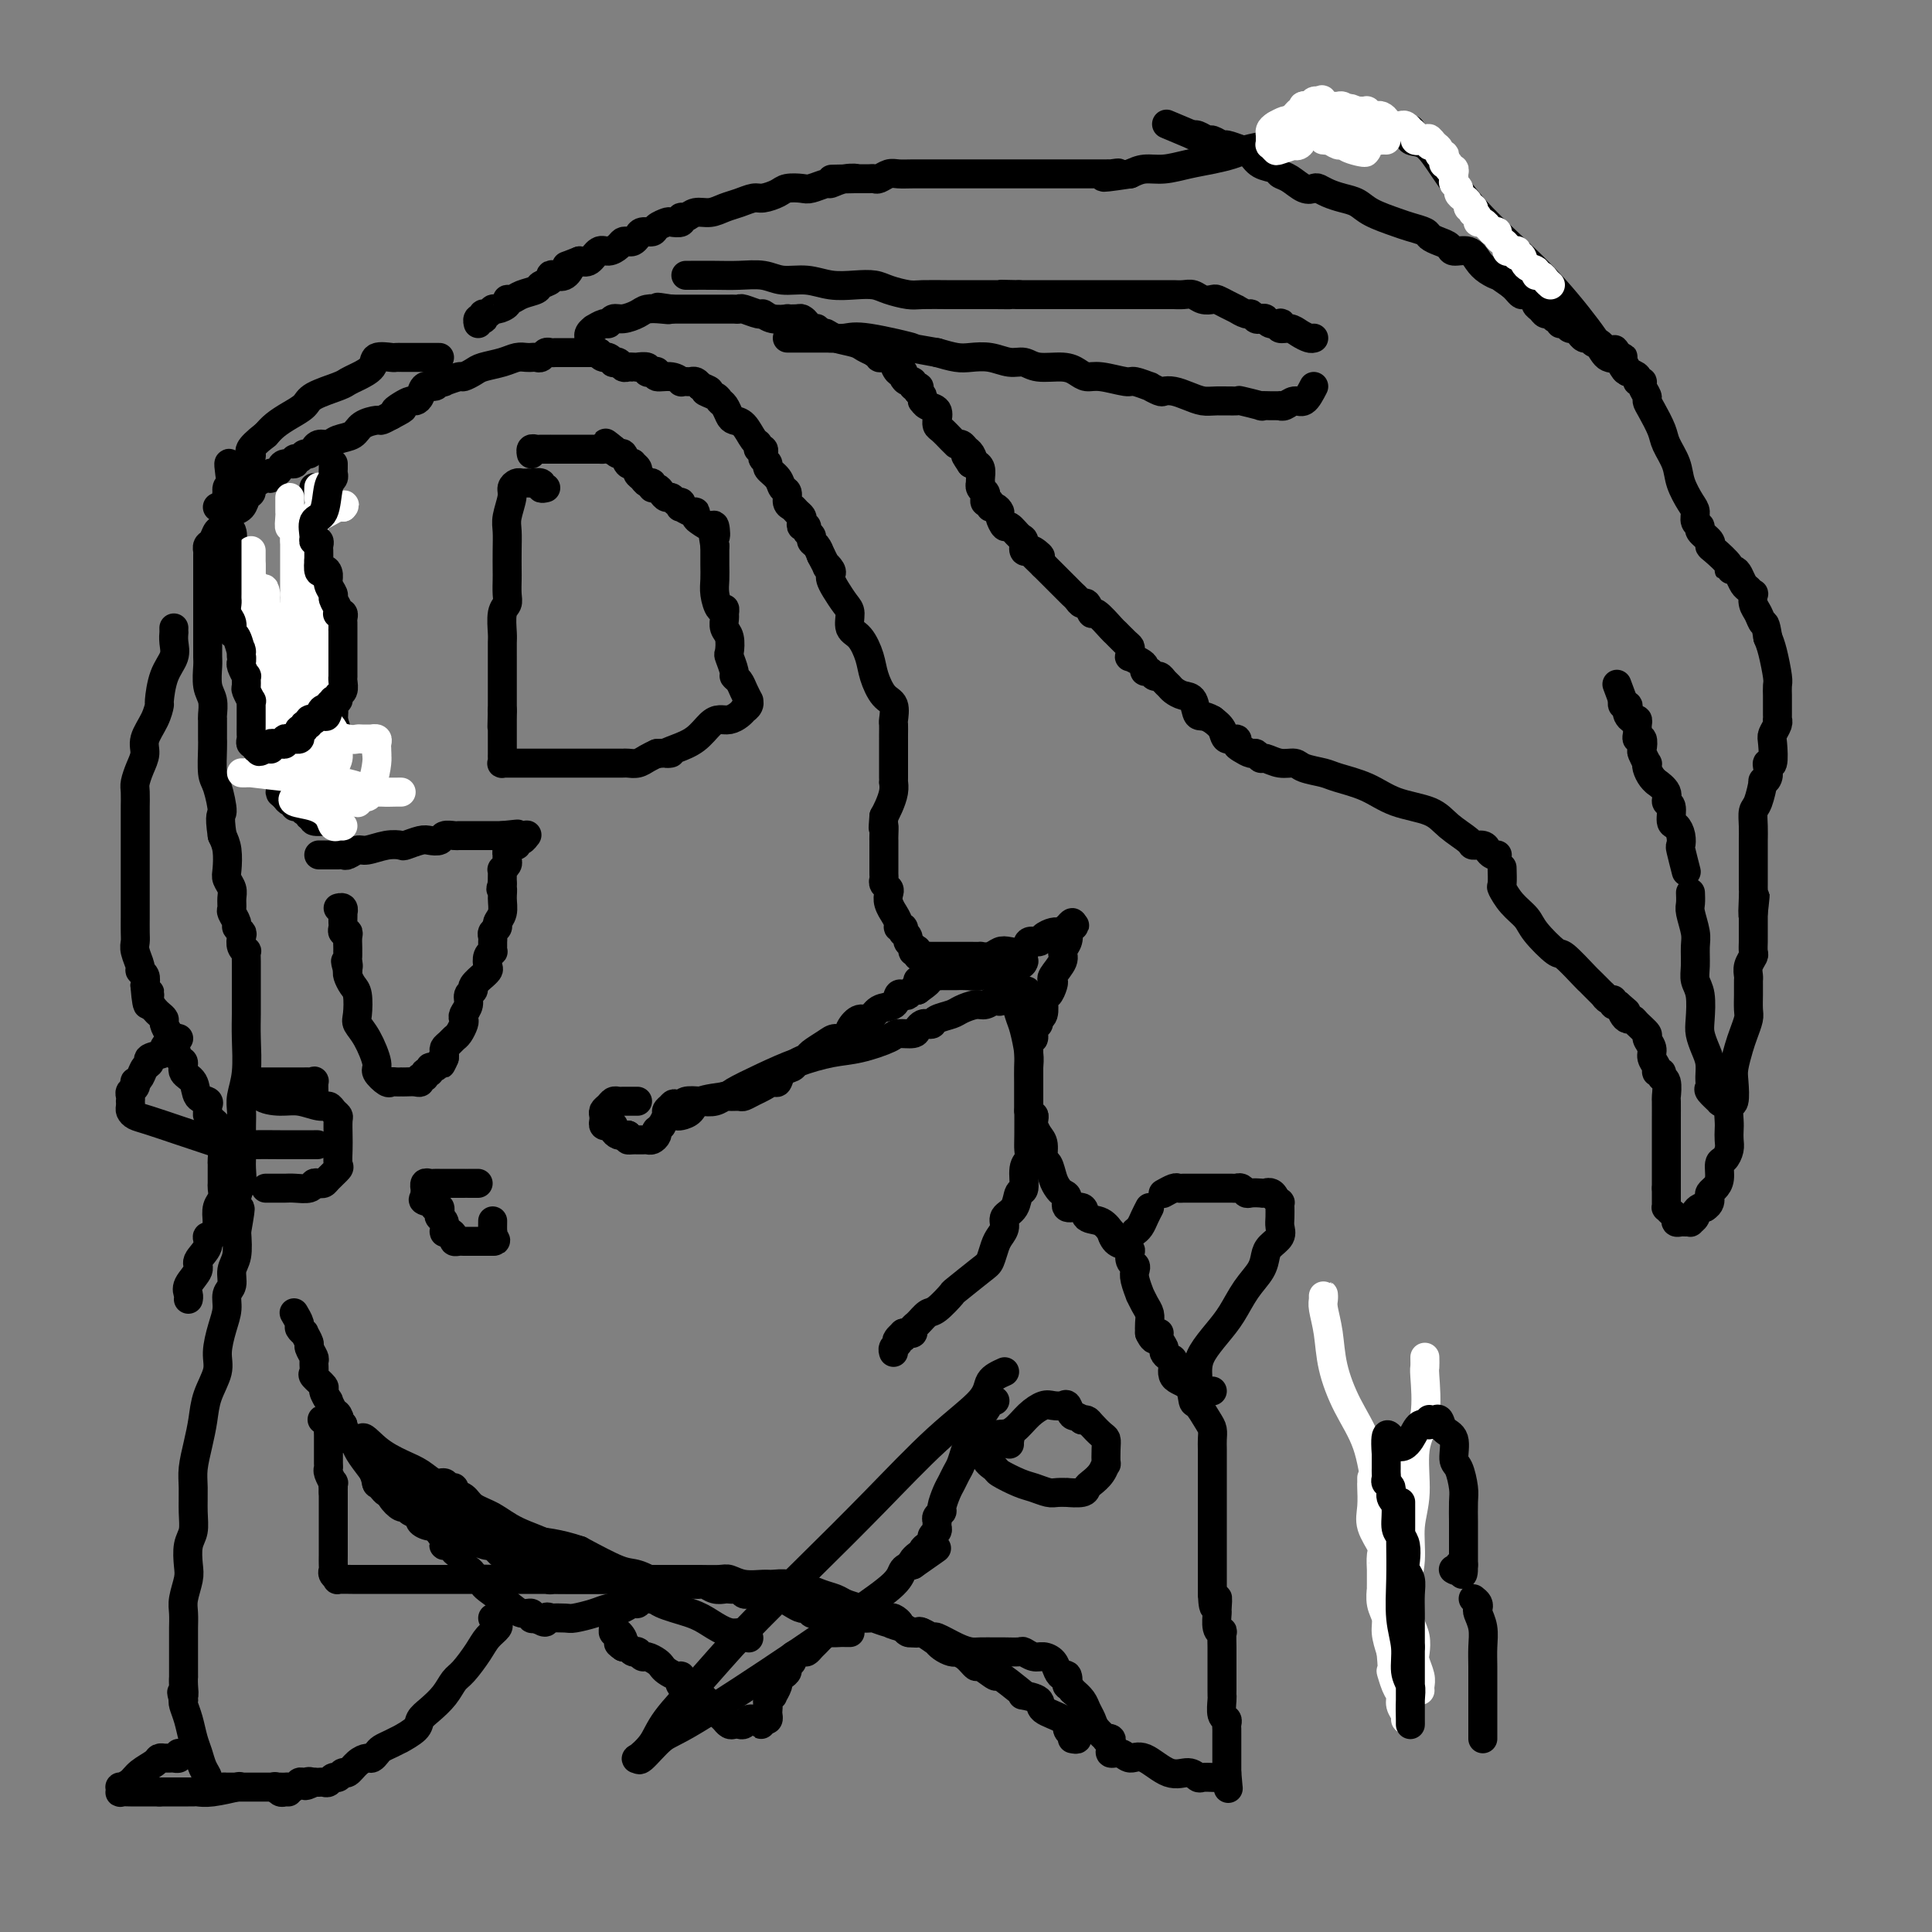 <svg viewBox='0 0 400 400' version='1.1' xmlns='http://www.w3.org/2000/svg' xmlns:xlink='http://www.w3.org/1999/xlink'><rect x="0" y="0" width="400" height="400" fill="#808080" stroke="none"/><g fill='none' stroke='#000000' stroke-width='6' stroke-linecap='round' stroke-linejoin='round'><path d='M311,180c-0.010,-0.328 -0.021,-0.657 0,0c0.021,0.657 0.072,2.299 0,3c-0.072,0.701 -0.268,0.462 0,1c0.268,0.538 1.000,1.853 2,3c1.000,1.147 2.268,2.125 3,3c0.732,0.875 0.928,1.645 2,3c1.072,1.355 3.021,3.293 4,4c0.979,0.707 0.988,0.183 2,1c1.012,0.817 3.028,2.976 4,4c0.972,1.024 0.901,0.914 1,1c0.099,0.086 0.369,0.367 1,1c0.631,0.633 1.623,1.619 2,2c0.377,0.381 0.139,0.158 0,0c-0.139,-0.158 -0.178,-0.252 0,0c0.178,0.252 0.574,0.851 1,1c0.426,0.149 0.884,-0.152 1,0c0.116,0.152 -0.110,0.758 0,1c0.110,0.242 0.555,0.121 1,0'/><path d='M335,208c2.869,2.503 1.541,1.261 1,1c-0.541,-0.261 -0.295,0.459 0,1c0.295,0.541 0.638,0.904 1,1c0.362,0.096 0.742,-0.073 1,0c0.258,0.073 0.394,0.390 1,1c0.606,0.610 1.683,1.515 2,2c0.317,0.485 -0.126,0.551 0,1c0.126,0.449 0.823,1.282 1,2c0.177,0.718 -0.164,1.320 0,2c0.164,0.680 0.832,1.437 1,2c0.168,0.563 -0.165,0.933 0,1c0.165,0.067 0.829,-0.168 1,0c0.171,0.168 -0.150,0.739 0,1c0.150,0.261 0.772,0.211 1,1c0.228,0.789 0.061,2.418 0,3c-0.061,0.582 -0.016,0.116 0,1c0.016,0.884 0.004,3.119 0,4c-0.004,0.881 -0.001,0.407 0,1c0.001,0.593 0.000,2.252 0,3c-0.000,0.748 -0.000,0.585 0,1c0.000,0.415 0.000,1.406 0,2c-0.000,0.594 -0.000,0.789 0,1c0.000,0.211 0.000,0.439 0,1c-0.000,0.561 -0.000,1.457 0,2c0.000,0.543 0.000,0.733 0,1c-0.000,0.267 -0.000,0.610 0,1c0.000,0.390 0.000,0.826 0,1c-0.000,0.174 -0.000,0.087 0,0'/><path d='M345,246c-0.000,3.581 -0.001,1.533 0,1c0.001,-0.533 0.003,0.449 0,1c-0.003,0.551 -0.011,0.672 0,1c0.011,0.328 0.041,0.862 0,1c-0.041,0.138 -0.151,-0.121 0,0c0.151,0.121 0.565,0.621 1,1c0.435,0.379 0.891,0.637 1,1c0.109,0.363 -0.130,0.830 0,1c0.130,0.170 0.627,0.043 1,0c0.373,-0.043 0.621,-0.000 1,0c0.379,0.000 0.889,-0.042 1,0c0.111,0.042 -0.177,0.169 0,0c0.177,-0.169 0.821,-0.633 1,-1c0.179,-0.367 -0.106,-0.637 0,-1c0.106,-0.363 0.602,-0.818 1,-1c0.398,-0.182 0.699,-0.091 1,0'/><path d='M353,250c1.166,-0.713 1.082,-1.494 1,-2c-0.082,-0.506 -0.163,-0.737 0,-1c0.163,-0.263 0.569,-0.560 1,-1c0.431,-0.440 0.886,-1.024 1,-2c0.114,-0.976 -0.113,-2.345 0,-3c0.113,-0.655 0.566,-0.597 1,-1c0.434,-0.403 0.847,-1.268 1,-2c0.153,-0.732 0.045,-1.331 0,-2c-0.045,-0.669 -0.026,-1.408 0,-2c0.026,-0.592 0.059,-1.038 0,-2c-0.059,-0.962 -0.209,-2.438 0,-3c0.209,-0.562 0.777,-0.208 1,-1c0.223,-0.792 0.102,-2.730 0,-4c-0.102,-1.270 -0.185,-1.872 0,-3c0.185,-1.128 0.638,-2.782 1,-4c0.362,-1.218 0.633,-2.000 1,-3c0.367,-1.000 0.830,-2.218 1,-3c0.170,-0.782 0.045,-1.127 0,-2c-0.045,-0.873 -0.012,-2.275 0,-3c0.012,-0.725 0.002,-0.774 0,-1c-0.002,-0.226 0.003,-0.628 0,-1c-0.003,-0.372 -0.015,-0.715 0,-1c0.015,-0.285 0.057,-0.514 0,-1c-0.057,-0.486 -0.211,-1.230 0,-2c0.211,-0.770 0.789,-1.568 1,-2c0.211,-0.432 0.057,-0.500 0,-1c-0.057,-0.500 -0.015,-1.432 0,-2c0.015,-0.568 0.004,-0.771 0,-1c-0.004,-0.229 -0.001,-0.485 0,-1c0.001,-0.515 0.000,-1.290 0,-2c-0.000,-0.710 -0.000,-1.355 0,-2'/><path d='M363,189c0.774,-7.427 0.207,-1.495 0,0c-0.207,1.495 -0.056,-1.446 0,-3c0.056,-1.554 0.015,-1.723 0,-2c-0.015,-0.277 -0.004,-0.664 0,-1c0.004,-0.336 0.001,-0.620 0,-1c-0.001,-0.380 -0.001,-0.854 0,-2c0.001,-1.146 0.003,-2.962 0,-4c-0.003,-1.038 -0.011,-1.299 0,-2c0.011,-0.701 0.040,-1.844 0,-3c-0.040,-1.156 -0.151,-2.326 0,-3c0.151,-0.674 0.562,-0.852 1,-2c0.438,-1.148 0.901,-3.265 1,-4c0.099,-0.735 -0.166,-0.088 0,0c0.166,0.088 0.763,-0.382 1,-1c0.237,-0.618 0.115,-1.383 0,-2c-0.115,-0.617 -0.223,-1.086 0,-1c0.223,0.086 0.778,0.727 1,0c0.222,-0.727 0.112,-2.821 0,-4c-0.112,-1.179 -0.226,-1.443 0,-2c0.226,-0.557 0.793,-1.406 1,-2c0.207,-0.594 0.056,-0.933 0,-1c-0.056,-0.067 -0.015,0.136 0,0c0.015,-0.136 0.004,-0.613 0,-1c-0.004,-0.387 -0.001,-0.685 0,-1c0.001,-0.315 0.001,-0.648 0,-1c-0.001,-0.352 -0.003,-0.724 0,-1c0.003,-0.276 0.012,-0.458 0,-1c-0.012,-0.542 -0.044,-1.444 0,-2c0.044,-0.556 0.166,-0.765 0,-2c-0.166,-1.235 -0.619,-3.496 -1,-5c-0.381,-1.504 -0.691,-2.252 -1,-3'/><path d='M366,132c-0.491,-3.366 -0.719,-2.782 -1,-3c-0.281,-0.218 -0.614,-1.239 -1,-2c-0.386,-0.761 -0.824,-1.264 -1,-2c-0.176,-0.736 -0.089,-1.706 0,-2c0.089,-0.294 0.179,0.089 0,0c-0.179,-0.089 -0.627,-0.651 -1,-1c-0.373,-0.349 -0.672,-0.487 -1,-1c-0.328,-0.513 -0.687,-1.402 -1,-2c-0.313,-0.598 -0.582,-0.906 -1,-1c-0.418,-0.094 -0.986,0.025 -1,0c-0.014,-0.025 0.524,-0.196 0,-1c-0.524,-0.804 -2.111,-2.243 -3,-3c-0.889,-0.757 -1.079,-0.832 -1,-1c0.079,-0.168 0.428,-0.430 0,-1c-0.428,-0.570 -1.633,-1.449 -2,-2c-0.367,-0.551 0.105,-0.772 0,-1c-0.105,-0.228 -0.786,-0.461 -1,-1c-0.214,-0.539 0.041,-1.383 0,-2c-0.041,-0.617 -0.377,-1.006 -1,-2c-0.623,-0.994 -1.532,-2.591 -2,-4c-0.468,-1.409 -0.494,-2.629 -1,-4c-0.506,-1.371 -1.494,-2.891 -2,-4c-0.506,-1.109 -0.532,-1.806 -1,-3c-0.468,-1.194 -1.378,-2.884 -2,-4c-0.622,-1.116 -0.955,-1.657 -1,-2c-0.045,-0.343 0.200,-0.487 0,-1c-0.200,-0.513 -0.844,-1.394 -1,-2c-0.156,-0.606 0.175,-0.936 0,-1c-0.175,-0.064 -0.855,0.136 -1,0c-0.145,-0.136 0.244,-0.610 0,-1c-0.244,-0.390 -1.122,-0.695 -2,-1'/><path d='M337,77c-4.756,-8.683 -2.145,-2.889 -1,-1c1.145,1.889 0.823,-0.127 0,-1c-0.823,-0.873 -2.147,-0.604 -3,-1c-0.853,-0.396 -1.235,-1.459 -3,-4c-1.765,-2.541 -4.912,-6.562 -8,-10c-3.088,-3.438 -6.117,-6.292 -9,-9c-2.883,-2.708 -5.620,-5.269 -8,-8c-2.380,-2.731 -4.402,-5.632 -6,-8c-1.598,-2.368 -2.771,-4.204 -4,-5c-1.229,-0.796 -2.513,-0.553 -3,-1c-0.487,-0.447 -0.176,-1.584 0,-2c0.176,-0.416 0.219,-0.111 0,0c-0.219,0.111 -0.699,0.028 -1,0c-0.301,-0.028 -0.424,-0.001 -1,0c-0.576,0.001 -1.605,-0.025 -3,0c-1.395,0.025 -3.157,0.101 -5,0c-1.843,-0.101 -3.766,-0.378 -6,0c-2.234,0.378 -4.778,1.411 -7,2c-2.222,0.589 -4.123,0.735 -6,1c-1.877,0.265 -3.730,0.649 -5,1c-1.270,0.351 -1.957,0.668 -3,1c-1.043,0.332 -2.442,0.680 -4,1c-1.558,0.320 -3.273,0.611 -5,1c-1.727,0.389 -3.465,0.874 -5,1c-1.535,0.126 -2.867,-0.107 -4,0c-1.133,0.107 -2.066,0.553 -3,1'/><path d='M234,36c-9.279,1.392 -4.475,0.373 -3,0c1.475,-0.373 -0.378,-0.100 -1,0c-0.622,0.100 -0.012,0.027 0,0c0.012,-0.027 -0.572,-0.007 -1,0c-0.428,0.007 -0.699,0.002 -1,0c-0.301,-0.002 -0.632,-0.001 -1,0c-0.368,0.001 -0.773,0.000 -1,0c-0.227,-0.000 -0.277,-0.000 -1,0c-0.723,0.000 -2.118,0.000 -3,0c-0.882,-0.000 -1.251,-0.000 -2,0c-0.749,0.000 -1.879,0.000 -3,0c-1.121,-0.000 -2.235,-0.000 -3,0c-0.765,0.000 -1.181,-0.000 -2,0c-0.819,0.000 -2.039,0.000 -3,0c-0.961,-0.000 -1.662,-0.000 -2,0c-0.338,0.000 -0.313,0.000 -1,0c-0.687,-0.000 -2.088,-0.000 -3,0c-0.912,0.000 -1.336,0.000 -3,0c-1.664,-0.000 -4.567,-0.001 -6,0c-1.433,0.001 -1.396,0.004 -2,0c-0.604,-0.004 -1.849,-0.015 -3,0c-1.151,0.015 -2.206,0.057 -3,0c-0.794,-0.057 -1.326,-0.211 -2,0c-0.674,0.211 -1.490,0.789 -2,1c-0.510,0.211 -0.714,0.057 -1,0c-0.286,-0.057 -0.654,-0.015 -1,0c-0.346,0.015 -0.670,0.004 -1,0c-0.330,-0.004 -0.666,-0.001 -1,0c-0.334,0.001 -0.667,0.001 -1,0'/><path d='M177,37c-9.031,0.172 -3.109,0.102 -1,0c2.109,-0.102 0.406,-0.237 -1,0c-1.406,0.237 -2.516,0.848 -3,1c-0.484,0.152 -0.341,-0.153 -1,0c-0.659,0.153 -2.120,0.763 -3,1c-0.880,0.237 -1.179,0.101 -2,0c-0.821,-0.101 -2.162,-0.168 -3,0c-0.838,0.168 -1.172,0.569 -2,1c-0.828,0.431 -2.150,0.890 -3,1c-0.850,0.110 -1.228,-0.129 -2,0c-0.772,0.129 -1.936,0.627 -3,1c-1.064,0.373 -2.027,0.621 -3,1c-0.973,0.379 -1.958,0.890 -3,1c-1.042,0.110 -2.143,-0.181 -3,0c-0.857,0.181 -1.471,0.832 -2,1c-0.529,0.168 -0.972,-0.148 -1,0c-0.028,0.148 0.358,0.762 0,1c-0.358,0.238 -1.462,0.102 -2,0c-0.538,-0.102 -0.511,-0.168 -1,0c-0.489,0.168 -1.493,0.571 -2,1c-0.507,0.429 -0.517,0.886 -1,1c-0.483,0.114 -1.439,-0.114 -2,0c-0.561,0.114 -0.727,0.569 -1,1c-0.273,0.431 -0.654,0.838 -1,1c-0.346,0.162 -0.659,0.080 -1,0c-0.341,-0.080 -0.710,-0.158 -1,0c-0.290,0.158 -0.500,0.551 -1,1c-0.500,0.449 -1.289,0.956 -2,1c-0.711,0.044 -1.345,-0.373 -2,0c-0.655,0.373 -1.330,1.535 -2,2c-0.670,0.465 -1.335,0.232 -2,0'/><path d='M120,54c-4.133,1.653 -2.464,0.786 -2,1c0.464,0.214 -0.275,1.510 -1,2c-0.725,0.490 -1.435,0.173 -2,0c-0.565,-0.173 -0.984,-0.201 -1,0c-0.016,0.201 0.371,0.632 0,1c-0.371,0.368 -1.501,0.672 -2,1c-0.499,0.328 -0.366,0.679 -1,1c-0.634,0.321 -2.033,0.612 -3,1c-0.967,0.388 -1.502,0.873 -2,1c-0.498,0.127 -0.959,-0.106 -1,0c-0.041,0.106 0.339,0.549 0,1c-0.339,0.451 -1.398,0.909 -2,1c-0.602,0.091 -0.749,-0.186 -1,0c-0.251,0.186 -0.607,0.833 -1,1c-0.393,0.167 -0.823,-0.148 -1,0c-0.177,0.148 -0.100,0.758 0,1c0.100,0.242 0.223,0.116 0,0c-0.223,-0.116 -0.791,-0.224 -1,0c-0.209,0.224 -0.060,0.778 0,1c0.060,0.222 0.030,0.111 0,0'/><path d='M310,177c-0.324,0.082 -0.647,0.164 -1,0c-0.353,-0.164 -0.734,-0.574 -1,-1c-0.266,-0.426 -0.416,-0.866 -1,-1c-0.584,-0.134 -1.600,0.040 -2,0c-0.400,-0.040 -0.183,-0.293 -1,-1c-0.817,-0.707 -2.666,-1.867 -4,-3c-1.334,-1.133 -2.151,-2.240 -4,-3c-1.849,-0.760 -4.730,-1.173 -7,-2c-2.270,-0.827 -3.930,-2.068 -6,-3c-2.070,-0.932 -4.549,-1.555 -6,-2c-1.451,-0.445 -1.874,-0.712 -3,-1c-1.126,-0.288 -2.956,-0.598 -4,-1c-1.044,-0.402 -1.302,-0.896 -2,-1c-0.698,-0.104 -1.835,0.183 -3,0c-1.165,-0.183 -2.357,-0.837 -3,-1c-0.643,-0.163 -0.737,0.164 -1,0c-0.263,-0.164 -0.696,-0.819 -1,-1c-0.304,-0.181 -0.481,0.111 -1,0c-0.519,-0.111 -1.381,-0.624 -2,-1c-0.619,-0.376 -0.995,-0.615 -1,-1c-0.005,-0.385 0.359,-0.918 0,-1c-0.359,-0.082 -1.443,0.286 -2,0c-0.557,-0.286 -0.588,-1.224 -1,-2c-0.412,-0.776 -1.206,-1.388 -2,-2'/><path d='M251,149c-1.881,-1.140 -2.584,-0.491 -3,-1c-0.416,-0.509 -0.545,-2.178 -1,-3c-0.455,-0.822 -1.235,-0.799 -2,-1c-0.765,-0.201 -1.514,-0.627 -2,-1c-0.486,-0.373 -0.707,-0.692 -1,-1c-0.293,-0.308 -0.657,-0.603 -1,-1c-0.343,-0.397 -0.666,-0.894 -1,-1c-0.334,-0.106 -0.680,0.179 -1,0c-0.320,-0.179 -0.615,-0.822 -1,-1c-0.385,-0.178 -0.860,0.111 -1,0c-0.140,-0.111 0.053,-0.621 0,-1c-0.053,-0.379 -0.354,-0.627 -1,-1c-0.646,-0.373 -1.639,-0.872 -2,-1c-0.361,-0.128 -0.090,0.116 0,0c0.090,-0.116 -0.001,-0.592 0,-1c0.001,-0.408 0.095,-0.748 0,-1c-0.095,-0.252 -0.378,-0.415 -1,-1c-0.622,-0.585 -1.581,-1.590 -2,-2c-0.419,-0.410 -0.297,-0.225 -1,-1c-0.703,-0.775 -2.230,-2.512 -3,-3c-0.770,-0.488 -0.784,0.272 -1,0c-0.216,-0.272 -0.634,-1.578 -1,-2c-0.366,-0.422 -0.678,0.039 -1,0c-0.322,-0.039 -0.653,-0.577 -1,-1c-0.347,-0.423 -0.709,-0.729 -1,-1c-0.291,-0.271 -0.511,-0.506 -1,-1c-0.489,-0.494 -1.247,-1.249 -2,-2c-0.753,-0.751 -1.501,-1.500 -2,-2c-0.499,-0.500 -0.750,-0.750 -1,-1'/><path d='M216,117c-5.598,-5.342 -2.092,-2.697 -1,-2c1.092,0.697 -0.229,-0.552 -1,-1c-0.771,-0.448 -0.993,-0.093 -1,0c-0.007,0.093 0.202,-0.074 0,0c-0.202,0.074 -0.813,0.390 -1,0c-0.187,-0.390 0.051,-1.484 0,-2c-0.051,-0.516 -0.391,-0.452 -1,-1c-0.609,-0.548 -1.486,-1.706 -2,-2c-0.514,-0.294 -0.663,0.276 -1,0c-0.337,-0.276 -0.860,-1.398 -1,-2c-0.140,-0.602 0.102,-0.682 0,-1c-0.102,-0.318 -0.549,-0.873 -1,-1c-0.451,-0.127 -0.904,0.173 -1,0c-0.096,-0.173 0.167,-0.820 0,-1c-0.167,-0.180 -0.763,0.105 -1,0c-0.237,-0.105 -0.116,-0.602 0,-1c0.116,-0.398 0.227,-0.697 0,-1c-0.227,-0.303 -0.792,-0.610 -1,-1c-0.208,-0.390 -0.059,-0.865 0,-1c0.059,-0.135 0.027,0.069 0,0c-0.027,-0.069 -0.048,-0.410 0,-1c0.048,-0.590 0.167,-1.428 0,-2c-0.167,-0.572 -0.619,-0.878 -1,-1c-0.381,-0.122 -0.690,-0.061 -1,0'/><path d='M201,96c-2.334,-3.426 -0.667,-1.492 0,-1c0.667,0.492 0.336,-0.457 0,-1c-0.336,-0.543 -0.678,-0.681 -1,-1c-0.322,-0.319 -0.624,-0.819 -1,-1c-0.376,-0.181 -0.825,-0.041 -1,0c-0.175,0.041 -0.075,-0.016 0,0c0.075,0.016 0.125,0.105 0,0c-0.125,-0.105 -0.426,-0.405 -1,-1c-0.574,-0.595 -1.420,-1.487 -2,-2c-0.580,-0.513 -0.894,-0.648 -1,-1c-0.106,-0.352 -0.004,-0.921 0,-1c0.004,-0.079 -0.090,0.334 0,0c0.090,-0.334 0.365,-1.413 0,-2c-0.365,-0.587 -1.368,-0.682 -2,-1c-0.632,-0.318 -0.891,-0.858 -1,-1c-0.109,-0.142 -0.068,0.116 0,0c0.068,-0.116 0.162,-0.604 0,-1c-0.162,-0.396 -0.581,-0.698 -1,-1'/><path d='M190,81c-1.719,-2.542 -0.516,-1.399 0,-1c0.516,0.399 0.344,0.052 0,0c-0.344,-0.052 -0.862,0.192 -1,0c-0.138,-0.192 0.104,-0.820 0,-1c-0.104,-0.180 -0.554,0.089 -1,0c-0.446,-0.089 -0.889,-0.535 -1,-1c-0.111,-0.465 0.111,-0.948 0,-1c-0.111,-0.052 -0.554,0.325 -1,0c-0.446,-0.325 -0.894,-1.354 -1,-2c-0.106,-0.646 0.130,-0.909 0,-1c-0.130,-0.091 -0.628,-0.011 -1,0c-0.372,0.011 -0.620,-0.049 -1,0c-0.380,0.049 -0.893,0.206 -1,0c-0.107,-0.206 0.192,-0.776 0,-1c-0.192,-0.224 -0.874,-0.101 -1,0c-0.126,0.101 0.303,0.181 0,0c-0.303,-0.181 -1.338,-0.623 -2,-1c-0.662,-0.377 -0.951,-0.689 -2,-1c-1.049,-0.311 -2.859,-0.622 -4,-1c-1.141,-0.378 -1.612,-0.822 -2,-1c-0.388,-0.178 -0.694,-0.089 -1,0'/><path d='M170,69c-2.504,-0.997 -1.263,-0.989 -1,-1c0.263,-0.011 -0.453,-0.041 -1,0c-0.547,0.041 -0.925,0.155 -1,0c-0.075,-0.155 0.154,-0.578 0,-1c-0.154,-0.422 -0.692,-0.844 -1,-1c-0.308,-0.156 -0.387,-0.046 -1,0c-0.613,0.046 -1.759,0.027 -2,0c-0.241,-0.027 0.422,-0.064 0,0c-0.422,0.064 -1.930,0.227 -3,0c-1.070,-0.227 -1.701,-0.846 -2,-1c-0.299,-0.154 -0.265,0.155 -1,0c-0.735,-0.155 -2.239,-0.774 -3,-1c-0.761,-0.226 -0.778,-0.061 -1,0c-0.222,0.061 -0.650,0.016 -1,0c-0.350,-0.016 -0.621,-0.004 -1,0c-0.379,0.004 -0.865,0.001 -1,0c-0.135,-0.001 0.080,-0.000 0,0c-0.080,0.000 -0.455,0.000 -1,0c-0.545,-0.000 -1.259,-0.000 -2,0c-0.741,0.000 -1.508,0.000 -2,0c-0.492,-0.000 -0.709,-0.000 -1,0c-0.291,0.000 -0.655,0.000 -1,0c-0.345,-0.000 -0.670,-0.000 -1,0c-0.330,0.000 -0.666,0.000 -1,0c-0.334,-0.000 -0.667,-0.000 -1,0c-0.333,0.000 -0.667,0.000 -1,0'/><path d='M139,64c-5.005,-0.777 -2.016,-0.218 -1,0c1.016,0.218 0.059,0.096 -1,0c-1.059,-0.096 -2.220,-0.165 -3,0c-0.780,0.165 -1.177,0.565 -2,1c-0.823,0.435 -2.071,0.905 -3,1c-0.929,0.095 -1.540,-0.186 -2,0c-0.460,0.186 -0.768,0.837 -1,1c-0.232,0.163 -0.388,-0.163 -1,0c-0.612,0.163 -1.681,0.813 -2,1c-0.319,0.187 0.111,-0.091 0,0c-0.111,0.091 -0.763,0.549 -1,1c-0.237,0.451 -0.060,0.895 0,1c0.060,0.105 0.001,-0.130 0,0c-0.001,0.130 0.055,0.623 0,1c-0.055,0.377 -0.221,0.637 0,1c0.221,0.363 0.829,0.828 1,1c0.171,0.172 -0.094,0.049 0,0c0.094,-0.049 0.547,-0.025 1,0'/><path d='M124,73c0.393,0.996 0.875,0.985 1,1c0.125,0.015 -0.107,0.056 0,0c0.107,-0.056 0.553,-0.207 1,0c0.447,0.207 0.893,0.773 1,1c0.107,0.227 -0.126,0.113 0,0c0.126,-0.113 0.613,-0.227 1,0c0.387,0.227 0.676,0.793 1,1c0.324,0.207 0.683,0.054 1,0c0.317,-0.054 0.592,-0.011 1,0c0.408,0.011 0.949,-0.011 1,0c0.051,0.011 -0.388,0.054 0,0c0.388,-0.054 1.604,-0.207 2,0c0.396,0.207 -0.028,0.772 0,1c0.028,0.228 0.509,0.117 1,0c0.491,-0.117 0.992,-0.242 1,0c0.008,0.242 -0.478,0.849 0,1c0.478,0.151 1.921,-0.156 3,0c1.079,0.156 1.795,0.773 2,1c0.205,0.227 -0.100,0.064 0,0c0.100,-0.064 0.604,-0.027 1,0c0.396,0.027 0.684,0.046 1,0c0.316,-0.046 0.662,-0.156 1,0c0.338,0.156 0.669,0.578 1,1'/><path d='M145,80c3.367,1.263 1.284,0.919 1,1c-0.284,0.081 1.233,0.585 2,1c0.767,0.415 0.786,0.739 1,1c0.214,0.261 0.624,0.459 1,1c0.376,0.541 0.718,1.426 1,2c0.282,0.574 0.505,0.837 1,1c0.495,0.163 1.261,0.225 2,1c0.739,0.775 1.452,2.263 2,3c0.548,0.737 0.930,0.722 1,1c0.070,0.278 -0.173,0.848 0,1c0.173,0.152 0.763,-0.115 1,0c0.237,0.115 0.123,0.611 0,1c-0.123,0.389 -0.255,0.672 0,1c0.255,0.328 0.895,0.703 1,1c0.105,0.297 -0.327,0.517 0,1c0.327,0.483 1.411,1.229 2,2c0.589,0.771 0.682,1.569 1,2c0.318,0.431 0.859,0.497 1,1c0.141,0.503 -0.120,1.444 0,2c0.120,0.556 0.619,0.727 1,1c0.381,0.273 0.642,0.647 1,1c0.358,0.353 0.813,0.686 1,1c0.187,0.314 0.107,0.609 0,1c-0.107,0.391 -0.240,0.879 0,1c0.240,0.121 0.852,-0.123 1,0c0.148,0.123 -0.167,0.613 0,1c0.167,0.387 0.818,0.671 1,1c0.182,0.329 -0.105,0.704 0,1c0.105,0.296 0.601,0.513 1,1c0.399,0.487 0.699,1.243 1,2'/><path d='M170,115c2.023,3.809 1.080,2.332 1,2c-0.080,-0.332 0.703,0.481 1,1c0.297,0.519 0.108,0.743 0,1c-0.108,0.257 -0.136,0.548 0,1c0.136,0.452 0.434,1.064 1,2c0.566,0.936 1.398,2.196 2,3c0.602,0.804 0.973,1.151 1,2c0.027,0.849 -0.288,2.199 0,3c0.288,0.801 1.181,1.053 2,2c0.819,0.947 1.564,2.590 2,4c0.436,1.410 0.562,2.586 1,4c0.438,1.414 1.189,3.065 2,4c0.811,0.935 1.681,1.155 2,2c0.319,0.845 0.085,2.317 0,3c-0.085,0.683 -0.023,0.578 0,1c0.023,0.422 0.006,1.370 0,2c-0.006,0.630 -0.002,0.942 0,1c0.002,0.058 0.000,-0.140 0,0c-0.000,0.140 -0.000,0.616 0,1c0.000,0.384 0.000,0.675 0,1c-0.000,0.325 -0.000,0.682 0,1c0.000,0.318 -0.000,0.596 0,1c0.000,0.404 0.000,0.936 0,1c-0.000,0.064 -0.000,-0.338 0,0c0.000,0.338 0.001,1.416 0,2c-0.001,0.584 -0.003,0.674 0,1c0.003,0.326 0.012,0.888 0,1c-0.012,0.112 -0.044,-0.228 0,0c0.044,0.228 0.166,1.023 0,2c-0.166,0.977 -0.619,2.136 -1,3c-0.381,0.864 -0.691,1.432 -1,2'/><path d='M183,169c-0.309,3.901 -0.083,2.155 0,2c0.083,-0.155 0.022,1.282 0,2c-0.022,0.718 -0.006,0.717 0,1c0.006,0.283 0.002,0.849 0,1c-0.002,0.151 -0.000,-0.114 0,0c0.000,0.114 0.000,0.608 0,1c-0.000,0.392 -0.000,0.682 0,1c0.000,0.318 0.000,0.662 0,1c-0.000,0.338 -0.001,0.668 0,1c0.001,0.332 0.004,0.667 0,1c-0.004,0.333 -0.015,0.666 0,1c0.015,0.334 0.055,0.669 0,1c-0.055,0.331 -0.207,0.657 0,1c0.207,0.343 0.772,0.703 1,1c0.228,0.297 0.118,0.531 0,1c-0.118,0.469 -0.243,1.173 0,2c0.243,0.827 0.853,1.776 1,2c0.147,0.224 -0.171,-0.276 0,0c0.171,0.276 0.829,1.327 1,2c0.171,0.673 -0.146,0.968 0,1c0.146,0.032 0.756,-0.199 1,0c0.244,0.199 0.122,0.827 0,1c-0.122,0.173 -0.244,-0.107 0,0c0.244,0.107 0.853,0.603 1,1c0.147,0.397 -0.167,0.694 0,1c0.167,0.306 0.814,0.621 1,1c0.186,0.379 -0.090,0.823 0,1c0.090,0.177 0.545,0.089 1,0'/><path d='M190,197c1.080,2.337 0.280,0.679 0,0c-0.280,-0.679 -0.041,-0.378 0,0c0.041,0.378 -0.117,0.833 0,1c0.117,0.167 0.510,0.045 1,0c0.490,-0.045 1.078,-0.012 2,0c0.922,0.012 2.179,0.003 3,0c0.821,-0.003 1.207,0.000 2,0c0.793,-0.000 1.995,-0.004 3,0c1.005,0.004 1.815,0.015 2,0c0.185,-0.015 -0.255,-0.054 0,0c0.255,0.054 1.205,0.203 2,0c0.795,-0.203 1.435,-0.758 2,-1c0.565,-0.242 1.053,-0.173 2,0c0.947,0.173 2.351,0.449 3,0c0.649,-0.449 0.542,-1.623 1,-2c0.458,-0.377 1.481,0.042 2,0c0.519,-0.042 0.534,-0.547 1,-1c0.466,-0.453 1.381,-0.856 2,-1c0.619,-0.144 0.940,-0.029 1,0c0.060,0.029 -0.141,-0.028 0,0c0.141,0.028 0.626,0.142 1,0c0.374,-0.142 0.639,-0.538 1,-1c0.361,-0.462 0.817,-0.989 1,-1c0.183,-0.011 0.091,0.495 0,1'/><path d='M222,192c1.325,-0.809 -0.361,-0.331 -1,0c-0.639,0.331 -0.231,0.516 0,1c0.231,0.484 0.286,1.268 0,2c-0.286,0.732 -0.913,1.413 -1,2c-0.087,0.587 0.366,1.079 0,2c-0.366,0.921 -1.552,2.271 -2,3c-0.448,0.729 -0.159,0.837 0,1c0.159,0.163 0.187,0.380 0,1c-0.187,0.620 -0.590,1.643 -1,2c-0.410,0.357 -0.827,0.046 -1,0c-0.173,-0.046 -0.103,0.171 0,1c0.103,0.829 0.239,2.268 0,3c-0.239,0.732 -0.852,0.756 -1,1c-0.148,0.244 0.171,0.709 0,1c-0.171,0.291 -0.830,0.407 -1,1c-0.170,0.593 0.151,1.664 0,2c-0.151,0.336 -0.772,-0.064 -1,0c-0.228,0.064 -0.061,0.591 0,1c0.061,0.409 0.016,0.700 0,1c-0.016,0.300 -0.004,0.607 0,1c0.004,0.393 0.001,0.870 0,1c-0.001,0.130 -0.000,-0.086 0,0c0.000,0.086 0.000,0.475 0,1c-0.000,0.525 -0.000,1.187 0,2c0.000,0.813 0.000,1.776 0,2c-0.000,0.224 -0.000,-0.291 0,0c0.000,0.291 0.000,1.387 0,2c-0.000,0.613 -0.000,0.742 0,1c0.000,0.258 0.000,0.647 0,1c-0.000,0.353 -0.000,0.672 0,1c0.000,0.328 0.000,0.664 0,1'/><path d='M213,230c0.223,2.341 0.782,1.192 1,1c0.218,-0.192 0.096,0.572 0,1c-0.096,0.428 -0.166,0.518 0,1c0.166,0.482 0.569,1.354 1,2c0.431,0.646 0.889,1.066 1,2c0.111,0.934 -0.125,2.383 0,3c0.125,0.617 0.613,0.402 1,1c0.387,0.598 0.675,2.011 1,3c0.325,0.989 0.686,1.556 1,2c0.314,0.444 0.579,0.767 1,1c0.421,0.233 0.998,0.376 1,1c0.002,0.624 -0.570,1.730 0,2c0.570,0.270 2.282,-0.298 3,0c0.718,0.298 0.443,1.460 1,2c0.557,0.540 1.946,0.459 3,1c1.054,0.541 1.775,1.704 2,2c0.225,0.296 -0.044,-0.276 0,0c0.044,0.276 0.403,1.401 1,2c0.597,0.599 1.432,0.671 2,1c0.568,0.329 0.871,0.914 1,1c0.129,0.086 0.086,-0.326 0,0c-0.086,0.326 -0.215,1.392 0,2c0.215,0.608 0.775,0.760 1,1c0.225,0.240 0.116,0.568 0,1c-0.116,0.432 -0.237,0.969 0,2c0.237,1.031 0.834,2.555 1,3c0.166,0.445 -0.099,-0.190 0,0c0.099,0.190 0.563,1.206 1,2c0.437,0.794 0.849,1.368 1,2c0.151,0.632 0.043,1.324 0,2c-0.043,0.676 -0.022,1.338 0,2'/><path d='M238,276c1.244,2.753 1.852,0.636 2,0c0.148,-0.636 -0.166,0.209 0,1c0.166,0.791 0.812,1.529 1,2c0.188,0.471 -0.083,0.677 0,1c0.083,0.323 0.519,0.763 1,1c0.481,0.237 1.007,0.271 1,1c-0.007,0.729 -0.545,2.152 0,3c0.545,0.848 2.174,1.119 3,2c0.826,0.881 0.848,2.372 1,3c0.152,0.628 0.433,0.395 1,1c0.567,0.605 1.420,2.050 2,3c0.580,0.950 0.887,1.406 1,2c0.113,0.594 0.030,1.328 0,2c-0.030,0.672 -0.008,1.283 0,2c0.008,0.717 0.002,1.540 0,2c-0.002,0.460 -0.001,0.556 0,1c0.001,0.444 0.000,1.235 0,2c-0.000,0.765 -0.000,1.503 0,2c0.000,0.497 0.000,0.753 0,1c-0.000,0.247 -0.000,0.485 0,1c0.000,0.515 0.000,1.307 0,2c-0.000,0.693 -0.000,1.287 0,2c0.000,0.713 0.000,1.546 0,2c-0.000,0.454 -0.000,0.530 0,1c0.000,0.470 0.000,1.333 0,2c-0.000,0.667 -0.000,1.138 0,2c0.000,0.862 0.000,2.115 0,3c-0.000,0.885 -0.000,1.402 0,2c0.000,0.598 0.000,1.276 0,2c-0.000,0.724 -0.000,1.492 0,2c0.000,0.508 0.000,0.754 0,1'/><path d='M251,330c0.228,5.060 0.797,1.710 1,1c0.203,-0.710 0.040,1.218 0,2c-0.040,0.782 0.042,0.416 0,1c-0.042,0.584 -0.207,2.117 0,3c0.207,0.883 0.788,1.114 1,1c0.212,-0.114 0.057,-0.575 0,0c-0.057,0.575 -0.015,2.185 0,3c0.015,0.815 0.004,0.833 0,1c-0.004,0.167 -0.001,0.482 0,1c0.001,0.518 0.000,1.238 0,2c-0.000,0.762 0.000,1.564 0,2c-0.000,0.436 -0.001,0.506 0,1c0.001,0.494 0.004,1.414 0,2c-0.004,0.586 -0.015,0.840 0,1c0.015,0.160 0.057,0.228 0,1c-0.057,0.772 -0.211,2.248 0,3c0.211,0.752 0.789,0.779 1,1c0.211,0.221 0.057,0.637 0,1c-0.057,0.363 -0.015,0.673 0,1c0.015,0.327 0.004,0.670 0,1c-0.004,0.330 -0.001,0.647 0,1c0.001,0.353 0.000,0.742 0,1c-0.000,0.258 -0.000,0.384 0,1c0.000,0.616 0.000,1.722 0,2c-0.000,0.278 -0.000,-0.271 0,0c0.000,0.271 0.000,1.363 0,2c-0.000,0.637 -0.000,0.818 0,1'/><path d='M254,367c0.508,5.950 0.278,2.327 0,1c-0.278,-1.327 -0.603,-0.356 -1,0c-0.397,0.356 -0.865,0.097 -1,0c-0.135,-0.097 0.064,-0.030 0,0c-0.064,0.030 -0.392,0.025 -1,0c-0.608,-0.025 -1.496,-0.071 -2,0c-0.504,0.071 -0.624,0.258 -1,0c-0.376,-0.258 -1.006,-0.963 -2,-1c-0.994,-0.037 -2.351,0.593 -4,0c-1.649,-0.593 -3.591,-2.411 -5,-3c-1.409,-0.589 -2.287,0.050 -3,0c-0.713,-0.050 -1.262,-0.787 -2,-1c-0.738,-0.213 -1.666,0.100 -2,0c-0.334,-0.100 -0.074,-0.614 0,-1c0.074,-0.386 -0.040,-0.645 0,-1c0.040,-0.355 0.232,-0.805 0,-1c-0.232,-0.195 -0.888,-0.135 -1,0c-0.112,0.135 0.322,0.346 0,0c-0.322,-0.346 -1.398,-1.247 -2,-2c-0.602,-0.753 -0.728,-1.356 -1,-2c-0.272,-0.644 -0.689,-1.327 -1,-2c-0.311,-0.673 -0.518,-1.335 -1,-2c-0.482,-0.665 -1.241,-1.332 -2,-2'/><path d='M222,350c-1.477,-2.114 -1.168,-0.899 -1,-1c0.168,-0.101 0.197,-1.520 0,-2c-0.197,-0.480 -0.619,-0.023 -1,0c-0.381,0.023 -0.722,-0.390 -1,-1c-0.278,-0.610 -0.492,-1.417 -1,-2c-0.508,-0.583 -1.309,-0.941 -2,-1c-0.691,-0.059 -1.272,0.180 -2,0c-0.728,-0.180 -1.602,-0.780 -2,-1c-0.398,-0.220 -0.319,-0.058 -1,0c-0.681,0.058 -2.123,0.014 -3,0c-0.877,-0.014 -1.188,0.003 -2,0c-0.812,-0.003 -2.125,-0.024 -3,0c-0.875,0.024 -1.313,0.094 -2,0c-0.687,-0.094 -1.624,-0.351 -3,-1c-1.376,-0.649 -3.191,-1.691 -4,-2c-0.809,-0.309 -0.612,0.113 -1,0c-0.388,-0.113 -1.361,-0.762 -2,-1c-0.639,-0.238 -0.945,-0.067 -1,0c-0.055,0.067 0.140,0.028 0,0c-0.140,-0.028 -0.615,-0.046 -1,0c-0.385,0.046 -0.682,0.156 -1,0c-0.318,-0.156 -0.659,-0.578 -1,-1'/><path d='M187,337c-4.961,-1.311 -1.862,-1.087 -1,-1c0.862,0.087 -0.512,0.037 -1,0c-0.488,-0.037 -0.088,-0.062 0,0c0.088,0.062 -0.134,0.213 -1,0c-0.866,-0.213 -2.376,-0.788 -3,-1c-0.624,-0.212 -0.363,-0.061 -1,0c-0.637,0.061 -2.174,0.030 -3,0c-0.826,-0.030 -0.942,-0.061 -1,0c-0.058,0.061 -0.057,0.212 0,0c0.057,-0.212 0.170,-0.789 0,-1c-0.170,-0.211 -0.622,-0.056 -1,0c-0.378,0.056 -0.682,0.015 -1,0c-0.318,-0.015 -0.648,-0.003 -1,0c-0.352,0.003 -0.724,-0.003 -1,0c-0.276,0.003 -0.454,0.016 -1,0c-0.546,-0.016 -1.459,-0.060 -2,0c-0.541,0.060 -0.711,0.222 -1,0c-0.289,-0.222 -0.696,-0.830 -1,-1c-0.304,-0.170 -0.504,0.099 -1,0c-0.496,-0.099 -1.287,-0.565 -2,-1c-0.713,-0.435 -1.346,-0.839 -2,-1c-0.654,-0.161 -1.327,-0.081 -2,0'/><path d='M160,331c-4.659,-0.867 -2.806,-0.035 -2,0c0.806,0.035 0.567,-0.726 0,-1c-0.567,-0.274 -1.461,-0.059 -2,0c-0.539,0.059 -0.722,-0.037 -1,0c-0.278,0.037 -0.651,0.206 -1,0c-0.349,-0.206 -0.674,-0.786 -1,-1c-0.326,-0.214 -0.655,-0.061 -1,0c-0.345,0.061 -0.708,0.030 -1,0c-0.292,-0.030 -0.514,-0.061 -1,0c-0.486,0.061 -1.235,0.212 -2,0c-0.765,-0.212 -1.547,-0.789 -2,-1c-0.453,-0.211 -0.576,-0.056 -1,0c-0.424,0.056 -1.148,0.015 -2,0c-0.852,-0.015 -1.832,-0.003 -2,0c-0.168,0.003 0.476,-0.003 0,0c-0.476,0.003 -2.071,0.015 -3,0c-0.929,-0.015 -1.193,-0.057 -2,0c-0.807,0.057 -2.157,0.211 -3,0c-0.843,-0.211 -1.181,-0.789 -2,-1c-0.819,-0.211 -2.120,-0.057 -3,0c-0.880,0.057 -1.338,0.015 -2,0c-0.662,-0.015 -1.530,-0.004 -2,0c-0.470,0.004 -0.544,0.001 -1,0c-0.456,-0.001 -1.293,-0.001 -2,0c-0.707,0.001 -1.285,0.001 -2,0c-0.715,-0.001 -1.568,-0.004 -2,0c-0.432,0.004 -0.445,0.015 -1,0c-0.555,-0.015 -1.654,-0.056 -2,0c-0.346,0.056 0.061,0.207 0,0c-0.061,-0.207 -0.589,-0.774 -1,-1c-0.411,-0.226 -0.706,-0.113 -1,0'/><path d='M112,326c-7.590,-0.998 -2.566,-0.993 -1,-1c1.566,-0.007 -0.326,-0.027 -1,0c-0.674,0.027 -0.130,0.100 0,0c0.130,-0.100 -0.155,-0.374 -1,-1c-0.845,-0.626 -2.252,-1.603 -3,-2c-0.748,-0.397 -0.837,-0.215 -1,0c-0.163,0.215 -0.400,0.461 -1,0c-0.600,-0.461 -1.564,-1.630 -2,-2c-0.436,-0.370 -0.344,0.060 -1,0c-0.656,-0.060 -2.059,-0.608 -3,-1c-0.941,-0.392 -1.420,-0.626 -2,-1c-0.580,-0.374 -1.260,-0.888 -2,-1c-0.740,-0.112 -1.542,0.177 -2,0c-0.458,-0.177 -0.574,-0.821 -1,-1c-0.426,-0.179 -1.161,0.105 -2,0c-0.839,-0.105 -1.782,-0.601 -2,-1c-0.218,-0.399 0.288,-0.701 0,-1c-0.288,-0.299 -1.371,-0.594 -2,-1c-0.629,-0.406 -0.803,-0.921 -1,-1c-0.197,-0.079 -0.415,0.279 -1,0c-0.585,-0.279 -1.535,-1.194 -2,-2c-0.465,-0.806 -0.443,-1.504 -1,-2c-0.557,-0.496 -1.693,-0.792 -2,-1c-0.307,-0.208 0.215,-0.328 0,-1c-0.215,-0.672 -1.167,-1.896 -2,-3c-0.833,-1.104 -1.547,-2.089 -2,-3c-0.453,-0.911 -0.643,-1.750 -1,-2c-0.357,-0.250 -0.879,0.088 -1,0c-0.121,-0.088 0.160,-0.600 0,-1c-0.160,-0.400 -0.760,-0.686 -1,-1c-0.240,-0.314 -0.120,-0.657 0,-1'/><path d='M71,295c-2.713,-3.267 -1.496,-1.434 -1,-1c0.496,0.434 0.272,-0.532 0,-1c-0.272,-0.468 -0.593,-0.439 -1,-1c-0.407,-0.561 -0.901,-1.713 -1,-2c-0.099,-0.287 0.198,0.289 0,0c-0.198,-0.289 -0.891,-1.443 -1,-2c-0.109,-0.557 0.364,-0.515 0,-1c-0.364,-0.485 -1.566,-1.496 -2,-2c-0.434,-0.504 -0.101,-0.501 0,-1c0.101,-0.499 -0.030,-1.501 0,-2c0.030,-0.499 0.219,-0.497 0,-1c-0.219,-0.503 -0.847,-1.511 -1,-2c-0.153,-0.489 0.170,-0.458 0,-1c-0.170,-0.542 -0.834,-1.655 -1,-2c-0.166,-0.345 0.166,0.079 0,0c-0.166,-0.079 -0.829,-0.662 -1,-1c-0.171,-0.338 0.150,-0.431 0,-1c-0.150,-0.569 -0.771,-1.615 -1,-2c-0.229,-0.385 -0.065,-0.110 0,0c0.065,0.110 0.033,0.055 0,0'/><path d='M176,338c-0.366,0.004 -0.732,0.008 -1,0c-0.268,-0.008 -0.439,-0.028 -1,0c-0.561,0.028 -1.513,0.102 -2,0c-0.487,-0.102 -0.510,-0.382 -1,0c-0.490,0.382 -1.445,1.426 -2,2c-0.555,0.574 -0.708,0.679 -1,1c-0.292,0.321 -0.723,0.860 -1,1c-0.277,0.140 -0.399,-0.117 -1,0c-0.601,0.117 -1.680,0.609 -2,1c-0.320,0.391 0.121,0.683 0,1c-0.121,0.317 -0.802,0.661 -1,1c-0.198,0.339 0.086,0.673 0,1c-0.086,0.327 -0.544,0.647 -1,1c-0.456,0.353 -0.911,0.739 -1,1c-0.089,0.261 0.186,0.399 0,1c-0.186,0.601 -0.834,1.667 -1,2c-0.166,0.333 0.152,-0.066 0,0c-0.152,0.066 -0.772,0.596 -1,1c-0.228,0.404 -0.064,0.683 0,1c0.064,0.317 0.027,0.673 0,1c-0.027,0.327 -0.046,0.627 0,1c0.046,0.373 0.156,0.821 0,1c-0.156,0.179 -0.578,0.090 -1,0'/><path d='M158,356c-0.880,2.012 -0.081,0.543 0,0c0.081,-0.543 -0.556,-0.159 -1,0c-0.444,0.159 -0.696,0.095 -1,0c-0.304,-0.095 -0.658,-0.221 -1,0c-0.342,0.221 -0.670,0.787 -1,1c-0.330,0.213 -0.663,0.071 -1,0c-0.337,-0.071 -0.678,-0.071 -1,0c-0.322,0.071 -0.624,0.213 -1,0c-0.376,-0.213 -0.825,-0.781 -1,-1c-0.175,-0.219 -0.077,-0.089 0,0c0.077,0.089 0.131,0.137 0,0c-0.131,-0.137 -0.447,-0.459 -1,-1c-0.553,-0.541 -1.341,-1.299 -2,-2c-0.659,-0.701 -1.188,-1.343 -2,-2c-0.812,-0.657 -1.906,-1.328 -3,-2'/><path d='M142,349c-1.771,-1.194 -1.199,-0.179 -1,0c0.199,0.179 0.026,-0.477 0,-1c-0.026,-0.523 0.096,-0.913 0,-1c-0.096,-0.087 -0.411,0.130 -1,0c-0.589,-0.130 -1.453,-0.608 -2,-1c-0.547,-0.392 -0.777,-0.697 -1,-1c-0.223,-0.303 -0.438,-0.603 -1,-1c-0.562,-0.397 -1.470,-0.891 -2,-1c-0.530,-0.109 -0.681,0.168 -1,0c-0.319,-0.168 -0.806,-0.781 -1,-1c-0.194,-0.219 -0.093,-0.045 0,0c0.093,0.045 0.180,-0.040 0,0c-0.180,0.040 -0.625,0.203 -1,0c-0.375,-0.203 -0.678,-0.772 -1,-1c-0.322,-0.228 -0.661,-0.114 -1,0'/><path d='M129,341c-1.967,-1.339 -0.384,-0.688 0,-1c0.384,-0.312 -0.432,-1.589 -1,-2c-0.568,-0.411 -0.887,0.044 -1,0c-0.113,-0.044 -0.020,-0.586 0,-1c0.020,-0.414 -0.033,-0.699 0,-1c0.033,-0.301 0.153,-0.617 0,-1c-0.153,-0.383 -0.580,-0.834 -1,-1c-0.420,-0.166 -0.834,-0.047 -1,0c-0.166,0.047 -0.083,0.024 0,0'/><path d='M102,335c0.436,-0.095 0.872,-0.189 1,0c0.128,0.189 -0.052,0.663 0,1c0.052,0.337 0.337,0.537 0,1c-0.337,0.463 -1.297,1.191 -2,2c-0.703,0.809 -1.150,1.701 -2,3c-0.850,1.299 -2.102,3.005 -3,4c-0.898,0.995 -1.443,1.277 -2,2c-0.557,0.723 -1.128,1.886 -2,3c-0.872,1.114 -2.046,2.178 -3,3c-0.954,0.822 -1.687,1.400 -2,2c-0.313,0.600 -0.206,1.222 -1,2c-0.794,0.778 -2.489,1.714 -3,2c-0.511,0.286 0.161,-0.077 0,0c-0.161,0.077 -1.156,0.595 -2,1c-0.844,0.405 -1.538,0.699 -2,1c-0.462,0.301 -0.691,0.610 -1,1c-0.309,0.390 -0.699,0.860 -1,1c-0.301,0.140 -0.514,-0.049 -1,0c-0.486,0.049 -1.243,0.338 -2,1c-0.757,0.662 -1.512,1.698 -2,2c-0.488,0.302 -0.708,-0.129 -1,0c-0.292,0.129 -0.655,0.819 -1,1c-0.345,0.181 -0.670,-0.148 -1,0c-0.330,0.148 -0.663,0.772 -1,1c-0.337,0.228 -0.678,0.061 -1,0c-0.322,-0.061 -0.625,-0.016 -1,0c-0.375,0.016 -0.821,0.005 -1,0c-0.179,-0.005 -0.089,-0.002 0,0'/><path d='M65,369c-2.963,1.388 -1.371,0.358 -1,0c0.371,-0.358 -0.478,-0.043 -1,0c-0.522,0.043 -0.716,-0.185 -1,0c-0.284,0.185 -0.658,0.781 -1,1c-0.342,0.219 -0.651,0.059 -1,0c-0.349,-0.059 -0.737,-0.016 -1,0c-0.263,0.016 -0.399,0.004 -1,0c-0.601,-0.004 -1.667,-0.001 -2,0c-0.333,0.001 0.065,0.000 0,0c-0.065,-0.000 -0.594,-0.000 -1,0c-0.406,0.000 -0.690,0.000 -1,0c-0.310,-0.000 -0.646,-0.000 -1,0c-0.354,0.000 -0.726,-0.000 -1,0c-0.274,0.000 -0.451,0.000 -1,0c-0.549,-0.000 -1.471,-0.000 -2,0c-0.529,0.000 -0.665,0.001 -1,0c-0.335,-0.001 -0.868,-0.003 -1,0c-0.132,0.003 0.137,0.013 0,0c-0.137,-0.013 -0.681,-0.047 -1,0c-0.319,0.047 -0.414,0.175 -1,0c-0.586,-0.175 -1.663,-0.654 -2,-1c-0.337,-0.346 0.064,-0.560 0,-1c-0.064,-0.440 -0.595,-1.105 -1,-2c-0.405,-0.895 -0.683,-2.019 -1,-3c-0.317,-0.981 -0.673,-1.820 -1,-3c-0.327,-1.180 -0.627,-2.702 -1,-4c-0.373,-1.298 -0.821,-2.371 -1,-3c-0.179,-0.629 -0.090,-0.815 0,-1'/><path d='M38,352c-0.774,-2.771 -0.207,-1.198 0,-1c0.207,0.198 0.056,-0.980 0,-2c-0.056,-1.020 -0.015,-1.882 0,-2c0.015,-0.118 0.004,0.508 0,0c-0.004,-0.508 -0.001,-2.152 0,-3c0.001,-0.848 0.001,-0.902 0,-1c-0.001,-0.098 -0.001,-0.241 0,-1c0.001,-0.759 0.004,-2.136 0,-3c-0.004,-0.864 -0.015,-1.216 0,-2c0.015,-0.784 0.056,-1.998 0,-3c-0.056,-1.002 -0.207,-1.790 0,-3c0.207,-1.210 0.773,-2.843 1,-4c0.227,-1.157 0.113,-1.839 0,-3c-0.113,-1.161 -0.227,-2.802 0,-4c0.227,-1.198 0.796,-1.954 1,-3c0.204,-1.046 0.044,-2.383 0,-4c-0.044,-1.617 0.028,-3.516 0,-5c-0.028,-1.484 -0.158,-2.553 0,-4c0.158,-1.447 0.602,-3.270 1,-5c0.398,-1.730 0.750,-3.365 1,-5c0.250,-1.635 0.397,-3.270 1,-5c0.603,-1.730 1.663,-3.556 2,-5c0.337,-1.444 -0.049,-2.507 0,-4c0.049,-1.493 0.534,-3.414 1,-5c0.466,-1.586 0.913,-2.835 1,-4c0.087,-1.165 -0.187,-2.246 0,-3c0.187,-0.754 0.834,-1.182 1,-2c0.166,-0.818 -0.147,-2.028 0,-3c0.147,-0.972 0.756,-1.706 1,-3c0.244,-1.294 0.122,-3.147 0,-5'/><path d='M49,255c1.409,-8.054 0.430,-3.691 0,-3c-0.430,0.691 -0.311,-2.292 0,-4c0.311,-1.708 0.815,-2.141 1,-3c0.185,-0.859 0.050,-2.145 0,-3c-0.050,-0.855 -0.014,-1.281 0,-2c0.014,-0.719 0.008,-1.733 0,-3c-0.008,-1.267 -0.016,-2.789 0,-4c0.016,-1.211 0.057,-2.112 0,-3c-0.057,-0.888 -0.211,-1.762 0,-3c0.211,-1.238 0.789,-2.840 1,-5c0.211,-2.160 0.057,-4.879 0,-7c-0.057,-2.121 -0.015,-3.646 0,-5c0.015,-1.354 0.004,-2.539 0,-4c-0.004,-1.461 -0.000,-3.200 0,-4c0.000,-0.800 -0.004,-0.661 0,-1c0.004,-0.339 0.015,-1.155 0,-2c-0.015,-0.845 -0.055,-1.718 0,-2c0.055,-0.282 0.207,0.026 0,0c-0.207,-0.026 -0.772,-0.387 -1,-1c-0.228,-0.613 -0.117,-1.478 0,-2c0.117,-0.522 0.242,-0.702 0,-1c-0.242,-0.298 -0.850,-0.713 -1,-1c-0.150,-0.287 0.157,-0.447 0,-1c-0.157,-0.553 -0.778,-1.500 -1,-2c-0.222,-0.500 -0.046,-0.555 0,-1c0.046,-0.445 -0.040,-1.281 0,-2c0.040,-0.719 0.204,-1.323 0,-2c-0.204,-0.677 -0.776,-1.429 -1,-2c-0.224,-0.571 -0.099,-0.961 0,-2c0.099,-1.039 0.171,-2.725 0,-4c-0.171,-1.275 -0.586,-2.137 -1,-3'/><path d='M46,173c-0.729,-4.880 -0.052,-4.081 0,-5c0.052,-0.919 -0.522,-3.556 -1,-5c-0.478,-1.444 -0.860,-1.695 -1,-3c-0.140,-1.305 -0.038,-3.664 0,-5c0.038,-1.336 0.010,-1.650 0,-2c-0.010,-0.350 -0.003,-0.736 0,-1c0.003,-0.264 0.002,-0.406 0,-1c-0.002,-0.594 -0.004,-1.641 0,-2c0.004,-0.359 0.015,-0.029 0,0c-0.015,0.029 -0.057,-0.242 0,-1c0.057,-0.758 0.211,-2.002 0,-3c-0.211,-0.998 -0.789,-1.750 -1,-3c-0.211,-1.250 -0.057,-2.999 0,-4c0.057,-1.001 0.015,-1.255 0,-2c-0.015,-0.745 -0.004,-1.981 0,-3c0.004,-1.019 0.001,-1.821 0,-3c-0.001,-1.179 -0.000,-2.737 0,-4c0.000,-1.263 0.000,-2.233 0,-3c-0.000,-0.767 -0.000,-1.333 0,-2c0.000,-0.667 0.000,-1.436 0,-2c-0.000,-0.564 0.000,-0.924 0,-1c-0.000,-0.076 -0.000,0.133 0,0c0.000,-0.133 0.000,-0.609 0,-1c-0.000,-0.391 -0.001,-0.696 0,-1c0.001,-0.304 0.003,-0.605 0,-1c-0.003,-0.395 -0.012,-0.884 0,-1c0.012,-0.116 0.045,0.140 0,0c-0.045,-0.140 -0.167,-0.677 0,-1c0.167,-0.323 0.622,-0.433 1,-1c0.378,-0.567 0.679,-1.591 1,-2c0.321,-0.409 0.660,-0.205 1,0'/><path d='M46,110c0.688,-0.719 0.909,-1.018 1,-1c0.091,0.018 0.051,0.352 0,0c-0.051,-0.352 -0.115,-1.390 0,-2c0.115,-0.610 0.408,-0.794 1,-1c0.592,-0.206 1.481,-0.436 2,-1c0.519,-0.564 0.667,-1.462 1,-2c0.333,-0.538 0.850,-0.718 1,-1c0.150,-0.282 -0.066,-0.668 0,-1c0.066,-0.332 0.413,-0.610 1,-1c0.587,-0.390 1.415,-0.892 2,-1c0.585,-0.108 0.929,0.177 1,0c0.071,-0.177 -0.131,-0.817 0,-1c0.131,-0.183 0.595,0.090 1,0c0.405,-0.090 0.753,-0.545 1,-1c0.247,-0.455 0.395,-0.911 1,-1c0.605,-0.089 1.667,0.187 2,0c0.333,-0.187 -0.065,-0.839 0,-1c0.065,-0.161 0.591,0.168 1,0c0.409,-0.168 0.700,-0.834 1,-1c0.300,-0.166 0.608,0.167 1,0c0.392,-0.167 0.866,-0.832 1,-1c0.134,-0.168 -0.073,0.163 0,0c0.073,-0.163 0.427,-0.821 1,-1c0.573,-0.179 1.366,0.120 2,0c0.634,-0.120 1.111,-0.658 2,-1c0.889,-0.342 2.191,-0.487 3,-1c0.809,-0.513 1.124,-1.395 2,-2c0.876,-0.605 2.313,-0.932 3,-1c0.687,-0.068 0.625,0.123 1,0c0.375,-0.123 1.188,-0.562 2,-1'/><path d='M81,86c4.217,-2.194 1.760,-1.178 1,-1c-0.760,0.178 0.176,-0.482 1,-1c0.824,-0.518 1.534,-0.894 2,-1c0.466,-0.106 0.688,0.059 1,0c0.312,-0.059 0.715,-0.342 1,-1c0.285,-0.658 0.452,-1.692 1,-2c0.548,-0.308 1.478,0.110 2,0c0.522,-0.110 0.636,-0.747 1,-1c0.364,-0.253 0.980,-0.123 1,0c0.020,0.123 -0.554,0.240 0,0c0.554,-0.240 2.238,-0.838 3,-1c0.762,-0.162 0.602,0.110 1,0c0.398,-0.110 1.353,-0.604 2,-1c0.647,-0.396 0.986,-0.695 2,-1c1.014,-0.305 2.702,-0.618 4,-1c1.298,-0.382 2.207,-0.835 3,-1c0.793,-0.165 1.469,-0.043 2,0c0.531,0.043 0.916,0.008 1,0c0.084,-0.008 -0.132,0.012 0,0c0.132,-0.012 0.613,-0.056 1,0c0.387,0.056 0.680,0.211 1,0c0.320,-0.211 0.666,-0.789 1,-1c0.334,-0.211 0.655,-0.057 1,0c0.345,0.057 0.713,0.015 1,0c0.287,-0.015 0.494,-0.004 1,0c0.506,0.004 1.311,0.001 2,0c0.689,-0.001 1.262,-0.000 2,0c0.738,0.000 1.639,0.000 2,0c0.361,-0.000 0.180,-0.000 0,0'/><path d='M113,101c-0.485,0.113 -0.970,0.226 -1,0c-0.030,-0.226 0.395,-0.793 0,-1c-0.395,-0.207 -1.611,-0.056 -2,0c-0.389,0.056 0.049,0.018 0,0c-0.049,-0.018 -0.587,-0.015 -1,0c-0.413,0.015 -0.703,0.041 -1,0c-0.297,-0.041 -0.601,-0.150 -1,0c-0.399,0.150 -0.891,0.559 -1,1c-0.109,0.441 0.167,0.913 0,2c-0.167,1.087 -0.777,2.790 -1,4c-0.223,1.210 -0.060,1.927 0,3c0.060,1.073 0.017,2.500 0,4c-0.017,1.500 -0.008,3.071 0,4c0.008,0.929 0.016,1.215 0,2c-0.016,0.785 -0.057,2.068 0,3c0.057,0.932 0.211,1.511 0,2c-0.211,0.489 -0.789,0.887 -1,2c-0.211,1.113 -0.057,2.941 0,4c0.057,1.059 0.015,1.348 0,2c-0.015,0.652 -0.004,1.667 0,3c0.004,1.333 0.001,2.983 0,4c-0.001,1.017 -0.000,1.400 0,2c0.000,0.600 0.000,1.418 0,2c-0.000,0.582 -0.000,0.929 0,1c0.000,0.071 0.000,-0.135 0,0c-0.000,0.135 -0.000,0.610 0,1c0.000,0.390 0.000,0.695 0,1'/><path d='M104,147c-0.155,6.399 -0.041,2.396 0,1c0.041,-1.396 0.011,-0.185 0,1c-0.011,1.185 -0.003,2.345 0,3c0.003,0.655 0.001,0.806 0,1c-0.001,0.194 -0.002,0.430 0,1c0.002,0.570 0.005,1.473 0,2c-0.005,0.527 -0.019,0.677 0,1c0.019,0.323 0.071,0.819 0,1c-0.071,0.181 -0.266,0.049 0,0c0.266,-0.049 0.993,-0.013 1,0c0.007,0.013 -0.706,0.003 0,0c0.706,-0.003 2.832,-0.001 4,0c1.168,0.001 1.378,0.000 2,0c0.622,-0.000 1.657,-0.000 3,0c1.343,0.000 2.994,0.000 4,0c1.006,-0.000 1.369,-0.000 2,0c0.631,0.000 1.532,0.000 2,0c0.468,-0.000 0.503,0.000 1,0c0.497,-0.000 1.457,-0.000 2,0c0.543,0.000 0.671,0.000 1,0c0.329,-0.000 0.861,-0.000 1,0c0.139,0.000 -0.114,0.001 0,0c0.114,-0.001 0.597,-0.003 1,0c0.403,0.003 0.727,0.012 1,0c0.273,-0.012 0.496,-0.044 1,0c0.504,0.044 1.290,0.166 2,0c0.710,-0.166 1.346,-0.619 2,-1c0.654,-0.381 1.327,-0.691 2,-1'/><path d='M136,156c4.562,-0.269 2.468,0.057 2,0c-0.468,-0.057 0.689,-0.498 2,-1c1.311,-0.502 2.774,-1.065 4,-2c1.226,-0.935 2.213,-2.240 3,-3c0.787,-0.760 1.373,-0.973 2,-1c0.627,-0.027 1.296,0.134 2,0c0.704,-0.134 1.442,-0.562 2,-1c0.558,-0.438 0.935,-0.886 1,-1c0.065,-0.114 -0.182,0.107 0,0c0.182,-0.107 0.792,-0.543 1,-1c0.208,-0.457 0.013,-0.935 0,-1c-0.013,-0.065 0.155,0.283 0,0c-0.155,-0.283 -0.634,-1.197 -1,-2c-0.366,-0.803 -0.620,-1.495 -1,-2c-0.380,-0.505 -0.885,-0.825 -1,-1c-0.115,-0.175 0.162,-0.207 0,-1c-0.162,-0.793 -0.761,-2.349 -1,-3c-0.239,-0.651 -0.117,-0.398 0,-1c0.117,-0.602 0.228,-2.061 0,-3c-0.228,-0.939 -0.796,-1.360 -1,-2c-0.204,-0.640 -0.044,-1.501 0,-2c0.044,-0.499 -0.027,-0.636 0,-1c0.027,-0.364 0.151,-0.955 0,-1c-0.151,-0.045 -0.576,0.455 -1,0c-0.424,-0.455 -0.846,-1.865 -1,-3c-0.154,-1.135 -0.041,-1.995 0,-3c0.041,-1.005 0.011,-2.155 0,-3c-0.011,-0.845 -0.003,-1.384 0,-2c0.003,-0.616 0.002,-1.308 0,-2'/><path d='M148,113c-0.937,-5.588 -0.279,-2.558 0,-2c0.279,0.558 0.180,-1.357 0,-2c-0.180,-0.643 -0.442,-0.013 -1,0c-0.558,0.013 -1.411,-0.589 -2,-1c-0.589,-0.411 -0.915,-0.631 -1,-1c-0.085,-0.369 0.069,-0.888 0,-1c-0.069,-0.112 -0.361,0.181 -1,0c-0.639,-0.181 -1.624,-0.837 -2,-1c-0.376,-0.163 -0.142,0.167 0,0c0.142,-0.167 0.193,-0.832 0,-1c-0.193,-0.168 -0.629,0.161 -1,0c-0.371,-0.161 -0.678,-0.813 -1,-1c-0.322,-0.187 -0.660,0.089 -1,0c-0.340,-0.089 -0.683,-0.545 -1,-1c-0.317,-0.455 -0.610,-0.909 -1,-1c-0.390,-0.091 -0.879,0.183 -1,0c-0.121,-0.183 0.126,-0.822 0,-1c-0.126,-0.178 -0.626,0.106 -1,0c-0.374,-0.106 -0.621,-0.603 -1,-1c-0.379,-0.397 -0.889,-0.693 -1,-1c-0.111,-0.307 0.178,-0.626 0,-1c-0.178,-0.374 -0.821,-0.803 -1,-1c-0.179,-0.197 0.107,-0.160 0,0c-0.107,0.160 -0.606,0.445 -1,0c-0.394,-0.445 -0.683,-1.620 -1,-2c-0.317,-0.380 -0.662,0.034 -1,0c-0.338,-0.034 -0.669,-0.517 -1,-1'/><path d='M127,93c-3.201,-2.475 -0.703,-0.663 0,0c0.703,0.663 -0.388,0.178 -1,0c-0.612,-0.178 -0.744,-0.048 -1,0c-0.256,0.048 -0.637,0.013 -1,0c-0.363,-0.013 -0.710,-0.003 -1,0c-0.290,0.003 -0.525,0.001 -1,0c-0.475,-0.001 -1.192,-0.000 -2,0c-0.808,0.000 -1.709,0.000 -2,0c-0.291,-0.000 0.028,-0.000 0,0c-0.028,0.000 -0.403,0.000 -1,0c-0.597,-0.000 -1.417,-0.000 -2,0c-0.583,0.000 -0.930,0.000 -1,0c-0.070,-0.000 0.135,-0.001 0,0c-0.135,0.001 -0.611,0.004 -1,0c-0.389,-0.004 -0.693,-0.015 -1,0c-0.307,0.015 -0.618,0.056 -1,0c-0.382,-0.056 -0.833,-0.207 -1,0c-0.167,0.207 -0.048,0.774 0,1c0.048,0.226 0.024,0.113 0,0'/><path d='M65,101c-0.022,-0.046 -0.043,-0.092 0,0c0.043,0.092 0.151,0.322 0,1c-0.151,0.678 -0.562,1.806 -1,3c-0.438,1.194 -0.902,2.455 -1,3c-0.098,0.545 0.170,0.374 0,1c-0.170,0.626 -0.778,2.050 -1,3c-0.222,0.950 -0.060,1.428 0,2c0.060,0.572 0.016,1.240 0,2c-0.016,0.760 -0.004,1.613 0,2c0.004,0.387 0.001,0.306 0,1c-0.001,0.694 -0.000,2.161 0,3c0.000,0.839 -0.000,1.050 0,1c0.000,-0.050 0.000,-0.361 0,0c-0.000,0.361 -0.001,1.395 0,2c0.001,0.605 0.005,0.781 0,1c-0.005,0.219 -0.017,0.482 0,1c0.017,0.518 0.065,1.293 0,2c-0.065,0.707 -0.244,1.348 0,2c0.244,0.652 0.909,1.315 1,2c0.091,0.685 -0.393,1.391 0,2c0.393,0.609 1.664,1.121 2,2c0.336,0.879 -0.264,2.125 0,3c0.264,0.875 1.390,1.379 2,2c0.610,0.621 0.703,1.360 1,2c0.297,0.640 0.799,1.183 1,2c0.201,0.817 0.100,1.909 0,3'/><path d='M69,149c1.083,3.215 0.290,1.253 0,1c-0.290,-0.253 -0.078,1.205 0,2c0.078,0.795 0.021,0.929 0,1c-0.021,0.071 -0.006,0.078 0,1c0.006,0.922 0.001,2.757 0,4c-0.001,1.243 -0.000,1.892 0,3c0.000,1.108 -0.001,2.675 0,4c0.001,1.325 0.003,2.409 0,3c-0.003,0.591 -0.010,0.690 0,1c0.010,0.310 0.037,0.830 0,1c-0.037,0.170 -0.139,-0.011 -1,0c-0.861,0.011 -2.483,0.214 -3,0c-0.517,-0.214 0.069,-0.846 0,-1c-0.069,-0.154 -0.793,0.170 -1,0c-0.207,-0.170 0.103,-0.834 0,-1c-0.103,-0.166 -0.619,0.167 -1,0c-0.381,-0.167 -0.627,-0.832 -1,-1c-0.373,-0.168 -0.873,0.161 -1,0c-0.127,-0.161 0.120,-0.813 0,-1c-0.120,-0.187 -0.606,0.089 -1,0c-0.394,-0.089 -0.697,-0.545 -1,-1'/><path d='M59,165c-1.152,-0.952 -1.030,-0.831 -1,-1c0.030,-0.169 -0.030,-0.627 0,-1c0.030,-0.373 0.152,-0.659 0,-1c-0.152,-0.341 -0.577,-0.735 -1,-2c-0.423,-1.265 -0.844,-3.399 -1,-5c-0.156,-1.601 -0.046,-2.667 0,-4c0.046,-1.333 0.027,-2.933 0,-4c-0.027,-1.067 -0.064,-1.602 0,-3c0.064,-1.398 0.228,-3.661 0,-5c-0.228,-1.339 -0.849,-1.755 -1,-2c-0.151,-0.245 0.170,-0.317 0,-1c-0.170,-0.683 -0.829,-1.975 -1,-3c-0.171,-1.025 0.146,-1.783 0,-2c-0.146,-0.217 -0.756,0.108 -1,0c-0.244,-0.108 -0.122,-0.648 0,-1c0.122,-0.352 0.244,-0.516 0,-1c-0.244,-0.484 -0.854,-1.289 -1,-2c-0.146,-0.711 0.173,-1.327 0,-2c-0.173,-0.673 -0.838,-1.402 -1,-2c-0.162,-0.598 0.181,-1.065 0,-2c-0.181,-0.935 -0.885,-2.339 -1,-3c-0.115,-0.661 0.358,-0.581 0,-1c-0.358,-0.419 -1.546,-1.338 -2,-2c-0.454,-0.662 -0.174,-1.067 0,-2c0.174,-0.933 0.243,-2.396 0,-3c-0.243,-0.604 -0.798,-0.351 -1,-1c-0.202,-0.649 -0.051,-2.202 0,-3c0.051,-0.798 0.003,-0.843 0,-1c-0.003,-0.157 0.038,-0.427 0,-1c-0.038,-0.573 -0.154,-1.449 0,-2c0.154,-0.551 0.577,-0.775 1,-1'/><path d='M48,101c-1.540,-9.917 0.109,-2.710 1,0c0.891,2.710 1.022,0.922 1,0c-0.022,-0.922 -0.198,-0.979 0,-1c0.198,-0.021 0.771,-0.006 1,0c0.229,0.006 0.115,0.003 0,0'/><path d='M99,245c-0.311,0.000 -0.622,0.000 -1,0c-0.378,0.000 -0.822,0.000 -1,0c-0.178,0.000 -0.089,0.000 0,0'/><path d='M96,245c0.089,0.000 0.177,0.000 0,0c-0.177,-0.000 -0.621,-0.000 -1,0c-0.379,0.000 -0.693,0.000 -1,0c-0.307,-0.000 -0.607,-0.000 -1,0c-0.393,0.000 -0.879,0.000 -1,0c-0.121,-0.000 0.121,-0.001 0,0c-0.121,0.001 -0.607,0.004 -1,0c-0.393,-0.004 -0.694,-0.016 -1,0c-0.306,0.016 -0.618,0.060 -1,0c-0.382,-0.060 -0.834,-0.223 -1,0c-0.166,0.223 -0.044,0.833 0,1c0.044,0.167 0.012,-0.109 0,0c-0.012,0.109 -0.003,0.603 0,1c0.003,0.397 0.002,0.699 0,1'/><path d='M88,248c-1.056,0.627 0.305,0.693 1,1c0.695,0.307 0.726,0.855 1,1c0.274,0.145 0.791,-0.111 1,0c0.209,0.111 0.109,0.590 0,1c-0.109,0.410 -0.226,0.751 0,1c0.226,0.249 0.795,0.406 1,1c0.205,0.594 0.045,1.626 0,2c-0.045,0.374 0.026,0.090 0,0c-0.026,-0.090 -0.147,0.014 0,0c0.147,-0.014 0.564,-0.147 1,0c0.436,0.147 0.892,0.575 1,1c0.108,0.425 -0.131,0.846 0,1c0.131,0.154 0.633,0.041 1,0c0.367,-0.041 0.598,-0.011 1,0c0.402,0.011 0.974,0.003 2,0c1.026,-0.003 2.507,-0.001 3,0c0.493,0.001 -0.002,0.000 0,0c0.002,-0.000 0.501,-0.000 1,0'/><path d='M102,257c1.238,-0.003 0.332,-0.509 0,-1c-0.332,-0.491 -0.089,-0.967 0,-1c0.089,-0.033 0.024,0.376 0,0c-0.024,-0.376 -0.007,-1.536 0,-2c0.007,-0.464 0.003,-0.232 0,0'/><path d='M208,284c-1.233,0.554 -2.466,1.107 -3,2c-0.534,0.893 -0.370,2.125 -2,4c-1.630,1.875 -5.056,4.392 -9,8c-3.944,3.608 -8.408,8.306 -13,13c-4.592,4.694 -9.312,9.385 -14,14c-4.688,4.615 -9.344,9.153 -13,13c-3.656,3.847 -6.310,7.002 -9,10c-2.690,2.998 -5.414,5.841 -7,8c-1.586,2.159 -2.034,3.636 -3,5c-0.966,1.364 -2.450,2.614 -3,3c-0.550,0.386 -0.168,-0.092 0,0c0.168,0.092 0.120,0.753 1,0c0.880,-0.753 2.688,-2.922 4,-4c1.312,-1.078 2.130,-1.066 7,-4c4.870,-2.934 13.794,-8.814 20,-13c6.206,-4.186 9.694,-6.679 13,-9c3.306,-2.321 6.428,-4.471 8,-6c1.572,-1.529 1.592,-2.437 2,-3c0.408,-0.563 1.204,-0.782 2,-1'/><path d='M189,324c9.062,-6.350 3.215,-2.226 1,-1c-2.215,1.226 -0.800,-0.445 0,-1c0.800,-0.555 0.984,0.006 1,0c0.016,-0.006 -0.135,-0.579 0,-1c0.135,-0.421 0.558,-0.690 1,-1c0.442,-0.310 0.903,-0.660 1,-1c0.097,-0.340 -0.171,-0.668 0,-1c0.171,-0.332 0.782,-0.667 1,-1c0.218,-0.333 0.044,-0.665 0,-1c-0.044,-0.335 0.044,-0.674 0,-1c-0.044,-0.326 -0.219,-0.639 0,-1c0.219,-0.361 0.832,-0.768 1,-1c0.168,-0.232 -0.110,-0.288 0,-1c0.110,-0.712 0.607,-2.081 1,-3c0.393,-0.919 0.683,-1.387 1,-2c0.317,-0.613 0.662,-1.371 1,-2c0.338,-0.629 0.669,-1.128 1,-2c0.331,-0.872 0.662,-2.118 1,-3c0.338,-0.882 0.682,-1.401 1,-2c0.318,-0.599 0.611,-1.278 1,-2c0.389,-0.722 0.874,-1.486 1,-2c0.126,-0.514 -0.106,-0.779 0,-1c0.106,-0.221 0.551,-0.399 1,-1c0.449,-0.601 0.904,-1.625 1,-2c0.096,-0.375 -0.166,-0.101 0,0c0.166,0.101 0.762,0.029 1,0c0.238,-0.029 0.119,-0.014 0,0'/><path d='M140,231c0.218,0.060 0.436,0.120 1,0c0.564,-0.120 1.475,-0.419 2,-1c0.525,-0.581 0.665,-1.443 2,-2c1.335,-0.557 3.864,-0.807 5,-1c1.136,-0.193 0.878,-0.327 2,-1c1.122,-0.673 3.625,-1.886 6,-3c2.375,-1.114 4.623,-2.131 7,-3c2.377,-0.869 4.882,-1.591 7,-2c2.118,-0.409 3.849,-0.505 6,-1c2.151,-0.495 4.723,-1.390 6,-2c1.277,-0.610 1.259,-0.934 2,-1c0.741,-0.066 2.240,0.127 3,0c0.760,-0.127 0.779,-0.573 1,-1c0.221,-0.427 0.644,-0.835 1,-1c0.356,-0.165 0.647,-0.085 1,0c0.353,0.085 0.770,0.176 1,0c0.230,-0.176 0.274,-0.621 1,-1c0.726,-0.379 2.134,-0.694 3,-1c0.866,-0.306 1.188,-0.604 2,-1c0.812,-0.396 2.113,-0.891 3,-1c0.887,-0.109 1.362,0.167 2,0c0.638,-0.167 1.441,-0.776 2,-1c0.559,-0.224 0.874,-0.064 1,0c0.126,0.064 0.063,0.032 0,0'/><path d='M207,207c10.560,-3.672 3.460,-0.852 1,0c-2.460,0.852 -0.281,-0.264 1,0c1.281,0.264 1.664,1.907 2,3c0.336,1.093 0.626,1.634 1,3c0.374,1.366 0.832,3.555 1,5c0.168,1.445 0.045,2.144 0,3c-0.045,0.856 -0.012,1.867 0,3c0.012,1.133 0.004,2.387 0,3c-0.004,0.613 -0.005,0.585 0,2c0.005,1.415 0.016,4.275 0,6c-0.016,1.725 -0.060,2.316 0,3c0.060,0.684 0.225,1.461 0,2c-0.225,0.539 -0.838,0.840 -1,2c-0.162,1.160 0.129,3.178 0,4c-0.129,0.822 -0.679,0.447 -1,1c-0.321,0.553 -0.415,2.034 -1,3c-0.585,0.966 -1.662,1.418 -2,2c-0.338,0.582 0.065,1.294 0,2c-0.065,0.706 -0.596,1.405 -1,2c-0.404,0.595 -0.680,1.085 -1,2c-0.320,0.915 -0.684,2.256 -1,3c-0.316,0.744 -0.584,0.891 -2,2c-1.416,1.109 -3.979,3.180 -5,4c-1.021,0.820 -0.498,0.391 -1,1c-0.502,0.609 -2.029,2.258 -3,3c-0.971,0.742 -1.388,0.577 -2,1c-0.612,0.423 -1.421,1.434 -2,2c-0.579,0.566 -0.928,0.688 -1,1c-0.072,0.312 0.135,0.815 0,1c-0.135,0.185 -0.610,0.053 -1,0c-0.390,-0.053 -0.695,-0.026 -1,0'/><path d='M187,276c-2.720,2.560 -0.518,1.460 0,1c0.518,-0.460 -0.646,-0.281 -1,0c-0.354,0.281 0.101,0.663 0,1c-0.101,0.337 -0.758,0.629 -1,1c-0.242,0.371 -0.069,0.820 0,1c0.069,0.180 0.035,0.090 0,0'/><path d='M209,299c-0.022,-0.453 -0.043,-0.906 0,-1c0.043,-0.094 0.152,0.171 0,0c-0.152,-0.171 -0.565,-0.778 -1,-1c-0.435,-0.222 -0.891,-0.061 -1,0c-0.109,0.061 0.128,0.020 0,0c-0.128,-0.020 -0.622,-0.018 -1,0c-0.378,0.018 -0.639,0.053 -1,0c-0.361,-0.053 -0.821,-0.193 -1,0c-0.179,0.193 -0.076,0.719 0,1c0.076,0.281 0.124,0.317 0,1c-0.124,0.683 -0.421,2.014 0,3c0.421,0.986 1.559,1.627 2,2c0.441,0.373 0.186,0.478 1,1c0.814,0.522 2.696,1.460 4,2c1.304,0.540 2.031,0.680 3,1c0.969,0.320 2.179,0.819 3,1c0.821,0.181 1.253,0.045 2,0c0.747,-0.045 1.810,-0.000 2,0c0.190,0.000 -0.493,-0.044 0,0c0.493,0.044 2.160,0.175 3,0c0.840,-0.175 0.852,-0.657 1,-1c0.148,-0.343 0.432,-0.546 1,-1c0.568,-0.454 1.421,-1.158 2,-2c0.579,-0.842 0.885,-1.821 1,-2c0.115,-0.179 0.038,0.443 0,0c-0.038,-0.443 -0.038,-1.951 0,-3c0.038,-1.049 0.112,-1.640 0,-2c-0.112,-0.360 -0.412,-0.488 -1,-1c-0.588,-0.512 -1.466,-1.407 -2,-2c-0.534,-0.593 -0.724,-0.884 -1,-1c-0.276,-0.116 -0.638,-0.058 -1,0'/><path d='M224,294c-1.175,-1.034 -1.612,-0.618 -2,-1c-0.388,-0.382 -0.726,-1.562 -1,-2c-0.274,-0.438 -0.485,-0.136 -1,0c-0.515,0.136 -1.335,0.104 -2,0c-0.665,-0.104 -1.177,-0.279 -2,0c-0.823,0.279 -1.958,1.014 -3,2c-1.042,0.986 -1.991,2.223 -3,3c-1.009,0.777 -2.079,1.094 -3,2c-0.921,0.906 -1.692,2.402 -2,3c-0.308,0.598 -0.154,0.299 0,0'/><path d='M66,177c0.331,0.000 0.662,0.000 1,0c0.338,-0.000 0.682,-0.000 1,0c0.318,0.000 0.609,0.001 1,0c0.391,-0.001 0.882,-0.004 1,0c0.118,0.004 -0.136,0.016 0,0c0.136,-0.016 0.661,-0.061 1,0c0.339,0.061 0.490,0.226 1,0c0.510,-0.226 1.378,-0.844 2,-1c0.622,-0.156 1.000,0.151 2,0c1.000,-0.151 2.624,-0.759 4,-1c1.376,-0.241 2.505,-0.116 3,0c0.495,0.116 0.355,0.224 1,0c0.645,-0.224 2.075,-0.778 3,-1c0.925,-0.222 1.347,-0.112 2,0c0.653,0.112 1.538,0.226 2,0c0.462,-0.226 0.501,-0.793 1,-1c0.499,-0.207 1.457,-0.056 2,0c0.543,0.056 0.670,0.015 1,0c0.330,-0.015 0.862,-0.004 1,0c0.138,0.004 -0.118,0.001 0,0c0.118,-0.001 0.610,-0.000 1,0c0.390,0.000 0.678,0.000 1,0c0.322,-0.000 0.678,-0.000 1,0c0.322,0.000 0.611,0.000 1,0c0.389,-0.000 0.878,-0.000 1,0c0.122,0.000 -0.122,0.000 0,0c0.122,-0.000 0.610,-0.000 1,0c0.390,0.000 0.683,0.000 1,0c0.317,-0.000 0.659,-0.000 1,0'/><path d='M104,173c5.942,-0.623 1.799,-0.182 1,0c-0.799,0.182 1.748,0.105 3,0c1.252,-0.105 1.208,-0.239 1,0c-0.208,0.239 -0.581,0.851 -1,1c-0.419,0.149 -0.883,-0.166 -1,0c-0.117,0.166 0.112,0.814 0,1c-0.112,0.186 -0.566,-0.091 -1,0c-0.434,0.091 -0.847,0.549 -1,1c-0.153,0.451 -0.045,0.895 0,1c0.045,0.105 0.026,-0.130 0,0c-0.026,0.130 -0.060,0.626 0,1c0.060,0.374 0.212,0.628 0,1c-0.212,0.372 -0.789,0.863 -1,1c-0.211,0.137 -0.057,-0.078 0,0c0.057,0.078 0.016,0.451 0,1c-0.016,0.549 -0.008,1.275 0,2'/><path d='M104,183c-0.614,1.693 -0.149,0.926 0,1c0.149,0.074 -0.016,0.990 0,2c0.016,1.010 0.215,2.116 0,3c-0.215,0.884 -0.842,1.546 -1,2c-0.158,0.454 0.154,0.699 0,1c-0.154,0.301 -0.774,0.659 -1,1c-0.226,0.341 -0.060,0.665 0,1c0.060,0.335 0.012,0.680 0,1c-0.012,0.320 0.010,0.614 0,1c-0.010,0.386 -0.054,0.862 0,1c0.054,0.138 0.206,-0.064 0,0c-0.206,0.064 -0.771,0.394 -1,1c-0.229,0.606 -0.122,1.490 0,2c0.122,0.510 0.258,0.648 0,1c-0.258,0.352 -0.910,0.920 -1,1c-0.090,0.080 0.383,-0.327 0,0c-0.383,0.327 -1.623,1.387 -2,2c-0.377,0.613 0.109,0.780 0,1c-0.109,0.220 -0.813,0.492 -1,1c-0.187,0.508 0.143,1.253 0,2c-0.143,0.747 -0.759,1.495 -1,2c-0.241,0.505 -0.106,0.765 0,1c0.106,0.235 0.182,0.444 0,1c-0.182,0.556 -0.623,1.458 -1,2c-0.377,0.542 -0.689,0.722 -1,1c-0.311,0.278 -0.619,0.652 -1,1c-0.381,0.348 -0.833,0.671 -1,1c-0.167,0.329 -0.048,0.666 0,1c0.048,0.334 0.024,0.667 0,1'/><path d='M92,219c-1.343,2.741 -0.201,0.595 0,0c0.201,-0.595 -0.539,0.361 -1,1c-0.461,0.639 -0.644,0.960 -1,1c-0.356,0.040 -0.884,-0.200 -1,0c-0.116,0.200 0.180,0.842 0,1c-0.180,0.158 -0.835,-0.168 -1,0c-0.165,0.168 0.159,0.830 0,1c-0.159,0.170 -0.803,-0.150 -1,0c-0.197,0.150 0.053,0.772 0,1c-0.053,0.228 -0.409,0.061 -1,0c-0.591,-0.061 -1.415,-0.017 -2,0c-0.585,0.017 -0.929,0.006 -1,0c-0.071,-0.006 0.131,-0.008 0,0c-0.131,0.008 -0.594,0.027 -1,0c-0.406,-0.027 -0.755,-0.100 -1,0c-0.245,0.100 -0.385,0.374 -1,0c-0.615,-0.374 -1.706,-1.397 -2,-2c-0.294,-0.603 0.209,-0.788 0,-2c-0.209,-1.212 -1.131,-3.451 -2,-5c-0.869,-1.549 -1.687,-2.408 -2,-3c-0.313,-0.592 -0.123,-0.918 0,-2c0.123,-1.082 0.177,-2.919 0,-4c-0.177,-1.081 -0.586,-1.406 -1,-2c-0.414,-0.594 -0.833,-1.455 -1,-2c-0.167,-0.545 -0.084,-0.772 0,-1'/><path d='M72,201c-0.928,-3.426 -0.249,-1.492 0,-1c0.249,0.492 0.067,-0.459 0,-1c-0.067,-0.541 -0.018,-0.673 0,-1c0.018,-0.327 0.006,-0.848 0,-1c-0.006,-0.152 -0.005,0.065 0,0c0.005,-0.065 0.016,-0.413 0,-1c-0.016,-0.587 -0.057,-1.414 0,-2c0.057,-0.586 0.211,-0.930 0,-1c-0.211,-0.070 -0.789,0.135 -1,0c-0.211,-0.135 -0.057,-0.610 0,-1c0.057,-0.390 0.016,-0.697 0,-1c-0.016,-0.303 -0.008,-0.603 0,-1c0.008,-0.397 0.016,-0.891 0,-1c-0.016,-0.109 -0.056,0.167 0,0c0.056,-0.167 0.207,-0.776 0,-1c-0.207,-0.224 -0.774,-0.064 -1,0c-0.226,0.064 -0.113,0.032 0,0'/><path d='M36,130c-0.004,0.465 -0.008,0.930 0,1c0.008,0.070 0.026,-0.254 0,0c-0.026,0.254 -0.098,1.085 0,2c0.098,0.915 0.364,1.913 0,3c-0.364,1.087 -1.359,2.262 -2,4c-0.641,1.738 -0.927,4.040 -1,5c-0.073,0.960 0.069,0.577 0,1c-0.069,0.423 -0.348,1.650 -1,3c-0.652,1.350 -1.677,2.821 -2,4c-0.323,1.179 0.057,2.064 0,3c-0.057,0.936 -0.551,1.922 -1,3c-0.449,1.078 -0.852,2.247 -1,3c-0.148,0.753 -0.040,1.089 0,2c0.040,0.911 0.011,2.396 0,3c-0.011,0.604 -0.003,0.328 0,1c0.003,0.672 0.001,2.291 0,3c-0.001,0.709 -0.000,0.509 0,1c0.000,0.491 0.000,1.673 0,3c-0.000,1.327 0.000,2.798 0,4c-0.000,1.202 -0.000,2.136 0,3c0.000,0.864 0.000,1.660 0,3c-0.000,1.340 -0.001,3.225 0,4c0.001,0.775 0.004,0.439 0,1c-0.004,0.561 -0.016,2.020 0,3c0.016,0.980 0.061,1.480 0,2c-0.061,0.520 -0.226,1.059 0,2c0.226,0.941 0.844,2.283 1,3c0.156,0.717 -0.150,0.808 0,1c0.150,0.192 0.757,0.483 1,1c0.243,0.517 0.121,1.258 0,2'/><path d='M30,204c0.549,6.919 0.922,3.216 1,2c0.078,-1.216 -0.137,0.054 0,1c0.137,0.946 0.628,1.566 1,2c0.372,0.434 0.624,0.681 1,1c0.376,0.319 0.874,0.709 1,1c0.126,0.291 -0.120,0.483 0,1c0.120,0.517 0.605,1.360 1,2c0.395,0.640 0.702,1.076 1,2c0.298,0.924 0.589,2.335 1,3c0.411,0.665 0.941,0.584 1,1c0.059,0.416 -0.352,1.330 0,2c0.352,0.670 1.468,1.097 2,2c0.532,0.903 0.482,2.284 1,3c0.518,0.716 1.606,0.769 2,1c0.394,0.231 0.095,0.639 0,1c-0.095,0.361 0.013,0.673 0,1c-0.013,0.327 -0.148,0.669 0,1c0.148,0.331 0.579,0.650 1,1c0.421,0.350 0.831,0.731 1,1c0.169,0.269 0.098,0.424 0,1c-0.098,0.576 -0.222,1.571 0,2c0.222,0.429 0.792,0.290 1,1c0.208,0.710 0.056,2.269 0,3c-0.056,0.731 -0.014,0.633 0,1c0.014,0.367 0.000,1.200 0,2c-0.000,0.800 0.014,1.568 0,2c-0.014,0.432 -0.055,0.528 0,1c0.055,0.472 0.207,1.319 0,2c-0.207,0.681 -0.773,1.194 -1,2c-0.227,0.806 -0.113,1.903 0,3'/><path d='M45,253c-0.333,3.850 -1.666,2.974 -2,3c-0.334,0.026 0.331,0.952 0,2c-0.331,1.048 -1.658,2.218 -2,3c-0.342,0.782 0.301,1.176 0,2c-0.301,0.824 -1.544,2.076 -2,3c-0.456,0.924 -0.123,1.518 0,2c0.123,0.482 0.035,0.852 0,1c-0.035,0.148 -0.018,0.074 0,0'/><path d='M37,215c-0.443,-0.120 -0.886,-0.239 -1,0c-0.114,0.239 0.102,0.838 0,1c-0.102,0.162 -0.520,-0.111 -1,0c-0.480,0.111 -1.021,0.606 -1,1c0.021,0.394 0.605,0.686 0,1c-0.605,0.314 -2.401,0.648 -3,1c-0.599,0.352 -0.003,0.720 0,1c0.003,0.280 -0.587,0.470 -1,1c-0.413,0.530 -0.650,1.399 -1,2c-0.350,0.601 -0.812,0.934 -1,1c-0.188,0.066 -0.103,-0.136 0,0c0.103,0.136 0.224,0.610 0,1c-0.224,0.390 -0.792,0.696 -1,1c-0.208,0.304 -0.056,0.606 0,1c0.056,0.394 0.017,0.879 0,1c-0.017,0.121 -0.013,-0.123 0,0c0.013,0.123 0.034,0.614 0,1c-0.034,0.386 -0.123,0.667 0,1c0.123,0.333 0.458,0.719 1,1c0.542,0.281 1.291,0.457 3,1c1.709,0.543 4.378,1.452 6,2c1.622,0.548 2.198,0.735 3,1c0.802,0.265 1.831,0.607 3,1c1.169,0.393 2.479,0.837 4,1c1.521,0.163 3.253,0.044 5,0c1.747,-0.044 3.509,-0.012 6,0c2.491,0.012 5.712,0.003 7,0c1.288,-0.003 0.644,-0.002 0,0'/><path d='M65,228c-0.002,-0.370 -0.003,-0.740 0,-1c0.003,-0.260 0.012,-0.409 0,-1c-0.012,-0.591 -0.044,-1.622 0,-2c0.044,-0.378 0.162,-0.101 0,0c-0.162,0.101 -0.606,0.027 -1,0c-0.394,-0.027 -0.739,-0.007 -1,0c-0.261,0.007 -0.438,0.002 -1,0c-0.562,-0.002 -1.508,-0.001 -2,0c-0.492,0.001 -0.531,0.000 -1,0c-0.469,-0.000 -1.368,-0.000 -2,0c-0.632,0.000 -0.996,0.000 -1,0c-0.004,-0.000 0.353,-0.001 0,0c-0.353,0.001 -1.415,0.003 -2,0c-0.585,-0.003 -0.694,-0.012 -1,0c-0.306,0.012 -0.808,0.045 -1,0c-0.192,-0.045 -0.072,-0.167 0,0c0.072,0.167 0.096,0.622 0,1c-0.096,0.378 -0.313,0.679 0,1c0.313,0.321 1.157,0.660 2,1'/><path d='M54,227c0.875,0.708 2.563,0.977 4,1c1.437,0.023 2.623,-0.201 4,0c1.377,0.201 2.943,0.826 4,1c1.057,0.174 1.604,-0.102 2,0c0.396,0.102 0.642,0.582 1,1c0.358,0.418 0.827,0.774 1,1c0.173,0.226 0.048,0.322 0,1c-0.048,0.678 -0.020,1.940 0,3c0.020,1.060 0.030,1.920 0,3c-0.030,1.080 -0.102,2.381 0,3c0.102,0.619 0.378,0.557 0,1c-0.378,0.443 -1.409,1.390 -2,2c-0.591,0.610 -0.743,0.881 -1,1c-0.257,0.119 -0.621,0.084 -1,0c-0.379,-0.084 -0.773,-0.219 -1,0c-0.227,0.219 -0.285,0.791 -1,1c-0.715,0.209 -2.085,0.056 -3,0c-0.915,-0.056 -1.373,-0.015 -2,0c-0.627,0.015 -1.422,0.004 -2,0c-0.578,-0.004 -0.938,-0.001 -1,0c-0.062,0.001 0.176,0.000 0,0c-0.176,-0.000 -0.764,-0.000 -1,0c-0.236,0.000 -0.118,0.000 0,0'/><path d='M357,228c-0.483,-0.056 -0.967,-0.111 -1,0c-0.033,0.111 0.384,0.389 0,0c-0.384,-0.389 -1.570,-1.444 -2,-2c-0.430,-0.556 -0.105,-0.614 0,-1c0.105,-0.386 -0.011,-1.102 0,-2c0.011,-0.898 0.147,-1.980 0,-3c-0.147,-1.020 -0.579,-1.977 -1,-3c-0.421,-1.023 -0.831,-2.110 -1,-3c-0.169,-0.890 -0.098,-1.582 0,-3c0.098,-1.418 0.223,-3.561 0,-5c-0.223,-1.439 -0.796,-2.175 -1,-3c-0.204,-0.825 -0.041,-1.740 0,-3c0.041,-1.260 -0.042,-2.867 0,-4c0.042,-1.133 0.207,-1.793 0,-3c-0.207,-1.207 -0.788,-2.963 -1,-4c-0.212,-1.037 -0.057,-1.356 0,-2c0.057,-0.644 0.016,-1.613 0,-2c-0.016,-0.387 -0.008,-0.194 0,0'/><path d='M349,180c0.112,0.435 0.223,0.869 0,0c-0.223,-0.869 -0.782,-3.043 -1,-4c-0.218,-0.957 -0.096,-0.698 0,-1c0.096,-0.302 0.165,-1.165 0,-2c-0.165,-0.835 -0.564,-1.641 -1,-2c-0.436,-0.359 -0.909,-0.272 -1,-1c-0.091,-0.728 0.201,-2.271 0,-3c-0.201,-0.729 -0.894,-0.642 -1,-1c-0.106,-0.358 0.374,-1.160 0,-2c-0.374,-0.840 -1.603,-1.718 -2,-2c-0.397,-0.282 0.038,0.031 0,0c-0.038,-0.031 -0.550,-0.408 -1,-1c-0.450,-0.592 -0.839,-1.400 -1,-2c-0.161,-0.600 -0.095,-0.992 0,-1c0.095,-0.008 0.218,0.366 0,0c-0.218,-0.366 -0.776,-1.474 -1,-2c-0.224,-0.526 -0.112,-0.470 0,-1c0.112,-0.530 0.226,-1.647 0,-2c-0.226,-0.353 -0.792,0.059 -1,0c-0.208,-0.059 -0.059,-0.589 0,-1c0.059,-0.411 0.026,-0.702 0,-1c-0.026,-0.298 -0.046,-0.605 0,-1c0.046,-0.395 0.157,-0.880 0,-1c-0.157,-0.120 -0.582,0.126 -1,0c-0.418,-0.126 -0.830,-0.625 -1,-1c-0.170,-0.375 -0.097,-0.626 0,-1c0.097,-0.374 0.218,-0.870 0,-1c-0.218,-0.130 -0.777,0.106 -1,0c-0.223,-0.106 -0.112,-0.553 0,-1'/><path d='M336,145c-2.167,-5.833 -1.083,-2.917 0,0'/><path d='M272,80c-0.671,1.298 -1.342,2.597 -2,3c-0.658,0.403 -1.304,-0.088 -2,0c-0.696,0.088 -1.442,0.756 -2,1c-0.558,0.244 -0.929,0.065 -1,0c-0.071,-0.065 0.157,-0.016 0,0c-0.157,0.016 -0.698,0.001 -1,0c-0.302,-0.001 -0.365,0.014 -1,0c-0.635,-0.014 -1.843,-0.057 -2,0c-0.157,0.057 0.737,0.212 0,0c-0.737,-0.212 -3.106,-0.792 -4,-1c-0.894,-0.208 -0.312,-0.045 -1,0c-0.688,0.045 -2.647,-0.027 -4,0c-1.353,0.027 -2.101,0.152 -3,0c-0.899,-0.152 -1.948,-0.581 -3,-1c-1.052,-0.419 -2.107,-0.829 -3,-1c-0.893,-0.171 -1.623,-0.102 -2,0c-0.377,0.102 -0.402,0.239 -1,0c-0.598,-0.239 -1.770,-0.853 -2,-1c-0.230,-0.147 0.482,0.171 0,0c-0.482,-0.171 -2.159,-0.833 -3,-1c-0.841,-0.167 -0.845,0.161 -2,0c-1.155,-0.161 -3.461,-0.813 -5,-1c-1.539,-0.187 -2.313,0.089 -3,0c-0.687,-0.089 -1.289,-0.545 -2,-1c-0.711,-0.455 -1.533,-0.910 -3,-1c-1.467,-0.090 -3.579,0.186 -5,0c-1.421,-0.186 -2.151,-0.834 -3,-1c-0.849,-0.166 -1.819,0.149 -3,0c-1.181,-0.149 -2.574,-0.762 -4,-1c-1.426,-0.238 -2.884,-0.103 -4,0c-1.116,0.103 -1.890,0.172 -3,0c-1.110,-0.172 -2.555,-0.586 -4,-1'/><path d='M194,73c-9.163,-1.652 -4.571,-0.782 -5,-1c-0.429,-0.218 -5.878,-1.522 -9,-2c-3.122,-0.478 -3.918,-0.129 -5,0c-1.082,0.129 -2.452,0.037 -3,0c-0.548,-0.037 -0.274,-0.018 0,0'/><path d='M172,70c-0.224,0.000 -0.449,0.000 -1,0c-0.551,0.000 -1.430,0.000 -2,0c-0.570,0.000 -0.832,-0.000 -1,0c-0.168,0.000 -0.241,0.000 -1,0c-0.759,-0.000 -2.204,0.000 -3,0c-0.796,0.000 -0.942,0.000 -1,0c-0.058,0.000 -0.029,0.000 0,0'/><path d='M272,70c-0.241,0.081 -0.482,0.162 -1,0c-0.518,-0.162 -1.314,-0.565 -2,-1c-0.686,-0.435 -1.262,-0.900 -2,-1c-0.738,-0.100 -1.637,0.166 -2,0c-0.363,-0.166 -0.191,-0.763 0,-1c0.191,-0.237 0.402,-0.115 0,0c-0.402,0.115 -1.418,0.223 -2,0c-0.582,-0.223 -0.732,-0.777 -1,-1c-0.268,-0.223 -0.654,-0.116 -1,0c-0.346,0.116 -0.651,0.242 -1,0c-0.349,-0.242 -0.740,-0.852 -1,-1c-0.260,-0.148 -0.388,0.167 -1,0c-0.612,-0.167 -1.707,-0.816 -2,-1c-0.293,-0.184 0.217,0.095 0,0c-0.217,-0.095 -1.160,-0.565 -2,-1c-0.840,-0.435 -1.576,-0.834 -2,-1c-0.424,-0.166 -0.537,-0.097 -1,0c-0.463,0.097 -1.275,0.222 -2,0c-0.725,-0.222 -1.364,-0.792 -2,-1c-0.636,-0.208 -1.271,-0.056 -2,0c-0.729,0.056 -1.552,0.015 -2,0c-0.448,-0.015 -0.521,-0.004 -1,0c-0.479,0.004 -1.365,0.001 -2,0c-0.635,-0.001 -1.018,-0.000 -3,0c-1.982,0.000 -5.563,0.000 -8,0c-2.437,-0.000 -3.731,-0.000 -5,0c-1.269,0.000 -2.514,0.000 -4,0c-1.486,-0.000 -3.213,-0.000 -4,0c-0.787,0.000 -0.635,0.000 -1,0c-0.365,-0.000 -1.247,-0.000 -2,0c-0.753,0.000 -1.376,0.000 -2,0'/><path d='M211,61c-6.647,-0.155 -2.765,-0.041 -2,0c0.765,0.041 -1.587,0.011 -3,0c-1.413,-0.011 -1.885,-0.002 -3,0c-1.115,0.002 -2.872,-0.002 -4,0c-1.128,0.002 -1.627,0.011 -3,0c-1.373,-0.011 -3.619,-0.042 -5,0c-1.381,0.042 -1.898,0.156 -3,0c-1.102,-0.156 -2.789,-0.582 -4,-1c-1.211,-0.418 -1.944,-0.829 -3,-1c-1.056,-0.171 -2.434,-0.102 -4,0c-1.566,0.102 -3.321,0.238 -5,0c-1.679,-0.238 -3.283,-0.848 -5,-1c-1.717,-0.152 -3.546,0.155 -5,0c-1.454,-0.155 -2.533,-0.774 -4,-1c-1.467,-0.226 -3.321,-0.061 -5,0c-1.679,0.061 -3.182,0.016 -5,0c-1.818,-0.016 -3.951,-0.004 -5,0c-1.049,0.004 -1.014,0.001 -1,0c0.014,-0.001 0.007,-0.001 0,0'/><path d='M132,228c-0.220,0.002 -0.440,0.003 -1,0c-0.560,-0.003 -1.460,-0.012 -2,0c-0.540,0.012 -0.719,0.045 -1,0c-0.281,-0.045 -0.664,-0.167 -1,0c-0.336,0.167 -0.627,0.623 -1,1c-0.373,0.377 -0.829,0.676 -1,1c-0.171,0.324 -0.056,0.675 0,1c0.056,0.325 0.053,0.626 0,1c-0.053,0.374 -0.155,0.822 0,1c0.155,0.178 0.566,0.086 1,0c0.434,-0.086 0.890,-0.167 1,0c0.110,0.167 -0.125,0.581 0,1c0.125,0.419 0.611,0.844 1,1c0.389,0.156 0.683,0.045 1,0c0.317,-0.045 0.659,-0.022 1,0'/><path d='M130,235c0.726,0.691 0.040,0.917 0,1c-0.040,0.083 0.566,0.023 1,0c0.434,-0.023 0.694,-0.009 1,0c0.306,0.009 0.657,0.012 1,0c0.343,-0.012 0.679,-0.041 1,0c0.321,0.041 0.626,0.150 1,0c0.374,-0.150 0.817,-0.560 1,-1c0.183,-0.440 0.106,-0.909 0,-1c-0.106,-0.091 -0.239,0.197 0,0c0.239,-0.197 0.851,-0.879 1,-1c0.149,-0.121 -0.166,0.318 0,0c0.166,-0.318 0.814,-1.393 1,-2c0.186,-0.607 -0.090,-0.745 0,-1c0.090,-0.255 0.545,-0.628 1,-1'/><path d='M139,229c0.636,-0.944 0.726,-0.305 1,0c0.274,0.305 0.732,0.274 1,0c0.268,-0.274 0.347,-0.791 1,-1c0.653,-0.209 1.881,-0.109 3,0c1.119,0.109 2.130,0.226 3,0c0.870,-0.226 1.598,-0.796 2,-1c0.402,-0.204 0.478,-0.043 1,0c0.522,0.043 1.492,-0.031 2,0c0.508,0.031 0.556,0.168 1,0c0.444,-0.168 1.284,-0.640 2,-1c0.716,-0.360 1.309,-0.607 2,-1c0.691,-0.393 1.479,-0.931 2,-1c0.521,-0.069 0.774,0.332 1,0c0.226,-0.332 0.426,-1.397 1,-2c0.574,-0.603 1.523,-0.742 2,-1c0.477,-0.258 0.484,-0.634 1,-1c0.516,-0.366 1.543,-0.724 2,-1c0.457,-0.276 0.345,-0.472 1,-1c0.655,-0.528 2.076,-1.389 3,-2c0.924,-0.611 1.350,-0.971 2,-1c0.650,-0.029 1.524,0.272 2,0c0.476,-0.272 0.555,-1.118 1,-2c0.445,-0.882 1.257,-1.799 2,-2c0.743,-0.201 1.417,0.314 2,0c0.583,-0.314 1.073,-1.456 2,-2c0.927,-0.544 2.290,-0.489 3,-1c0.710,-0.511 0.768,-1.587 1,-2c0.232,-0.413 0.640,-0.162 1,0c0.360,0.162 0.674,0.236 1,0c0.326,-0.236 0.665,-0.782 1,-1c0.335,-0.218 0.668,-0.109 1,0'/><path d='M190,205c4.483,-3.182 1.190,-1.636 0,-1c-1.190,0.636 -0.277,0.363 0,0c0.277,-0.363 -0.080,-0.815 0,-1c0.080,-0.185 0.599,-0.102 1,0c0.401,0.102 0.685,0.224 1,0c0.315,-0.224 0.662,-0.792 1,-1c0.338,-0.208 0.667,-0.056 1,0c0.333,0.056 0.669,0.015 1,0c0.331,-0.015 0.657,-0.003 1,0c0.343,0.003 0.702,-0.002 1,0c0.298,0.002 0.535,0.012 1,0c0.465,-0.012 1.158,-0.045 2,0c0.842,0.045 1.833,0.170 3,0c1.167,-0.170 2.509,-0.633 4,-1c1.491,-0.367 3.132,-0.637 4,-1c0.868,-0.363 0.962,-0.818 1,-1c0.038,-0.182 0.019,-0.091 0,0'/><path d='M251,288c-0.340,0.006 -0.680,0.013 -1,0c-0.320,-0.013 -0.622,-0.044 -1,0c-0.378,0.044 -0.834,0.164 -1,0c-0.166,-0.164 -0.043,-0.612 0,-1c0.043,-0.388 0.006,-0.715 0,-1c-0.006,-0.285 0.018,-0.528 0,-1c-0.018,-0.472 -0.077,-1.171 0,-2c0.077,-0.829 0.290,-1.786 1,-3c0.710,-1.214 1.917,-2.685 3,-4c1.083,-1.315 2.043,-2.474 3,-4c0.957,-1.526 1.910,-3.420 3,-5c1.090,-1.580 2.316,-2.846 3,-4c0.684,-1.154 0.824,-2.195 1,-3c0.176,-0.805 0.387,-1.372 1,-2c0.613,-0.628 1.628,-1.316 2,-2c0.372,-0.684 0.099,-1.364 0,-2c-0.099,-0.636 -0.026,-1.227 0,-2c0.026,-0.773 0.004,-1.726 0,-2c-0.004,-0.274 0.009,0.133 0,0c-0.009,-0.133 -0.041,-0.805 0,-1c0.041,-0.195 0.155,0.087 0,0c-0.155,-0.087 -0.577,-0.544 -1,-1'/><path d='M264,248c-0.576,-1.465 -1.516,-1.128 -2,-1c-0.484,0.128 -0.511,0.048 -1,0c-0.489,-0.048 -1.439,-0.066 -2,0c-0.561,0.066 -0.732,0.214 -1,0c-0.268,-0.214 -0.633,-0.789 -1,-1c-0.367,-0.211 -0.736,-0.056 -1,0c-0.264,0.056 -0.424,0.015 -1,0c-0.576,-0.015 -1.569,-0.004 -2,0c-0.431,0.004 -0.301,0.001 -1,0c-0.699,-0.001 -2.229,-0.000 -3,0c-0.771,0.000 -0.784,0.000 -1,0c-0.216,-0.000 -0.634,-0.001 -1,0c-0.366,0.001 -0.680,0.004 -1,0c-0.320,-0.004 -0.647,-0.015 -1,0c-0.353,0.015 -0.734,0.056 -1,0c-0.266,-0.056 -0.418,-0.207 -1,0c-0.582,0.207 -1.595,0.774 -2,1c-0.405,0.226 -0.203,0.113 0,0'/><path d='M238,250c-0.339,0.649 -0.679,1.298 -1,2c-0.321,0.702 -0.625,1.458 -1,2c-0.375,0.542 -0.821,0.869 -1,1c-0.179,0.131 -0.089,0.065 0,0'/><path d='M59,371c0.514,0.008 1.027,0.016 1,0c-0.027,-0.016 -0.595,-0.056 -1,0c-0.405,0.056 -0.648,0.207 -1,0c-0.352,-0.207 -0.815,-0.774 -1,-1c-0.185,-0.226 -0.093,-0.113 0,0'/><path d='M37,363c0.092,0.423 0.183,0.845 0,1c-0.183,0.155 -0.641,0.041 -1,0c-0.359,-0.041 -0.619,-0.009 -1,0c-0.381,0.009 -0.882,-0.006 -1,0c-0.118,0.006 0.149,0.032 0,0c-0.149,-0.032 -0.713,-0.124 -1,0c-0.287,0.124 -0.298,0.463 -1,1c-0.702,0.537 -2.097,1.272 -3,2c-0.903,0.728 -1.315,1.449 -2,2c-0.685,0.551 -1.642,0.932 -2,1c-0.358,0.068 -0.118,-0.178 0,0c0.118,0.178 0.115,0.780 0,1c-0.115,0.220 -0.343,0.059 0,0c0.343,-0.059 1.258,-0.016 2,0c0.742,0.016 1.312,0.004 2,0c0.688,-0.004 1.493,-0.001 2,0c0.507,0.001 0.716,0.000 1,0c0.284,-0.000 0.642,-0.000 1,0'/><path d='M33,371c1.494,-0.000 1.227,-0.000 1,0c-0.227,0.000 -0.416,0.000 0,0c0.416,-0.000 1.435,-0.000 2,0c0.565,0.000 0.676,0.000 1,0c0.324,-0.000 0.859,-0.000 1,0c0.141,0.000 -0.114,0.001 0,0c0.114,-0.001 0.595,-0.004 1,0c0.405,0.004 0.733,0.015 1,0c0.267,-0.015 0.474,-0.056 1,0c0.526,0.056 1.372,0.207 3,0c1.628,-0.207 4.036,-0.774 5,-1c0.964,-0.226 0.482,-0.113 0,0'/><path d='M91,74c-0.219,0.000 -0.439,0.000 -1,0c-0.561,-0.000 -1.465,-0.000 -2,0c-0.535,0.000 -0.703,0.000 -1,0c-0.297,-0.000 -0.724,-0.000 -1,0c-0.276,0.000 -0.400,0.000 -1,0c-0.600,-0.000 -1.674,-0.002 -2,0c-0.326,0.002 0.097,0.006 0,0c-0.097,-0.006 -0.715,-0.023 -1,0c-0.285,0.023 -0.237,0.086 -1,0c-0.763,-0.086 -2.337,-0.322 -3,0c-0.663,0.322 -0.416,1.203 -1,2c-0.584,0.797 -2.000,1.512 -3,2c-1.000,0.488 -1.583,0.750 -2,1c-0.417,0.250 -0.668,0.490 -2,1c-1.332,0.510 -3.747,1.291 -5,2c-1.253,0.709 -1.346,1.345 -2,2c-0.654,0.655 -1.868,1.330 -3,2c-1.132,0.670 -2.180,1.334 -3,2c-0.820,0.666 -1.410,1.333 -2,2'/><path d='M55,90c-4.206,3.284 -3.222,3.495 -3,4c0.222,0.505 -0.318,1.304 -1,2c-0.682,0.696 -1.506,1.290 -2,2c-0.494,0.710 -0.658,1.535 -1,2c-0.342,0.465 -0.862,0.569 -1,1c-0.138,0.431 0.107,1.188 0,2c-0.107,0.812 -0.567,1.680 -1,2c-0.433,0.320 -0.838,0.091 -1,0c-0.162,-0.091 -0.081,-0.046 0,0'/></g>
<g fill='none' stroke='#FFFFFF' stroke-width='6' stroke-linecap='round' stroke-linejoin='round'><path d='M62,164c0.365,-0.000 0.730,-0.000 1,0c0.270,0.000 0.444,0.000 2,0c1.556,-0.000 4.492,-0.000 7,0c2.508,0.000 4.586,0.000 6,0c1.414,-0.000 2.162,-0.001 3,0c0.838,0.001 1.764,0.004 2,0c0.236,-0.004 -0.220,-0.015 -1,0c-0.780,0.015 -1.886,0.057 -3,0c-1.114,-0.057 -2.238,-0.212 -3,0c-0.762,0.212 -1.164,0.789 -2,1c-0.836,0.211 -2.108,0.054 -2,0c0.108,-0.054 1.596,-0.004 2,0c0.404,0.004 -0.276,-0.037 0,0c0.276,0.037 1.507,0.154 2,0c0.493,-0.154 0.246,-0.577 0,-1'/><path d='M76,164c-0.051,-0.563 -2.177,-1.471 -5,-2c-2.823,-0.529 -6.343,-0.678 -10,-1c-3.657,-0.322 -7.451,-0.818 -9,-1c-1.549,-0.182 -0.852,-0.049 -1,0c-0.148,0.049 -1.140,0.013 -1,0c0.140,-0.013 1.413,-0.003 2,0c0.587,0.003 0.490,0.001 1,0c0.510,-0.001 1.629,0.001 3,0c1.371,-0.001 2.994,-0.003 4,0c1.006,0.003 1.394,0.012 2,0c0.606,-0.012 1.430,-0.046 2,0c0.570,0.046 0.886,0.173 1,0c0.114,-0.173 0.024,-0.645 0,-1c-0.024,-0.355 0.016,-0.593 0,-1c-0.016,-0.407 -0.090,-0.985 -1,-2c-0.910,-1.015 -2.656,-2.468 -4,-3c-1.344,-0.532 -2.285,-0.143 -3,0c-0.715,0.143 -1.204,0.041 -1,0c0.204,-0.041 1.102,-0.020 2,0'/><path d='M58,153c-0.445,-0.465 1.444,-0.128 3,0c1.556,0.128 2.780,0.048 4,0c1.220,-0.048 2.435,-0.065 3,0c0.565,0.065 0.481,0.213 0,0c-0.481,-0.213 -1.359,-0.785 -2,-1c-0.641,-0.215 -1.044,-0.072 -1,0c0.044,0.072 0.535,0.072 1,0c0.465,-0.072 0.903,-0.215 2,0c1.097,0.215 2.853,0.790 4,1c1.147,0.210 1.684,0.055 2,0c0.316,-0.055 0.410,-0.012 1,0c0.590,0.012 1.675,-0.008 2,0c0.325,0.008 -0.109,0.044 0,0c0.109,-0.044 0.761,-0.166 1,0c0.239,0.166 0.064,0.622 0,1c-0.064,0.378 -0.018,0.680 0,1c0.018,0.320 0.009,0.660 0,1'/><path d='M78,156c0.033,0.698 0.115,0.944 0,2c-0.115,1.056 -0.429,2.924 -1,4c-0.571,1.076 -1.400,1.360 -2,2c-0.600,0.640 -0.973,1.636 -1,2c-0.027,0.364 0.291,0.097 0,0c-0.291,-0.097 -1.192,-0.023 -2,0c-0.808,0.023 -1.522,-0.003 -2,0c-0.478,0.003 -0.718,0.037 -1,0c-0.282,-0.037 -0.605,-0.145 -1,0c-0.395,0.145 -0.862,0.544 -1,0c-0.138,-0.544 0.054,-2.029 0,-3c-0.054,-0.971 -0.354,-1.426 0,-2c0.354,-0.574 1.363,-1.267 2,-2c0.637,-0.733 0.903,-1.506 1,-2c0.097,-0.494 0.026,-0.710 0,-1c-0.026,-0.290 -0.007,-0.654 0,-1c0.007,-0.346 0.004,-0.673 0,-1'/><path d='M70,154c0.142,-2.111 -0.004,-1.388 0,-1c0.004,0.388 0.159,0.440 0,0c-0.159,-0.440 -0.631,-1.371 -1,-2c-0.369,-0.629 -0.634,-0.957 -1,-1c-0.366,-0.043 -0.834,0.197 -1,0c-0.166,-0.197 -0.030,-0.831 0,-1c0.030,-0.169 -0.044,0.127 0,0c0.044,-0.127 0.208,-0.678 0,-1c-0.208,-0.322 -0.788,-0.415 -1,-1c-0.212,-0.585 -0.056,-1.664 0,-2c0.056,-0.336 0.011,0.070 0,0c-0.011,-0.070 0.011,-0.615 0,-1c-0.011,-0.385 -0.055,-0.610 0,-1c0.055,-0.390 0.211,-0.943 0,-1c-0.211,-0.057 -0.788,0.383 -1,0c-0.212,-0.383 -0.061,-1.590 0,-2c0.061,-0.410 0.030,-0.022 0,0c-0.030,0.022 -0.061,-0.320 0,-1c0.061,-0.680 0.212,-1.698 0,-2c-0.212,-0.302 -0.788,0.111 -1,0c-0.212,-0.111 -0.061,-0.746 0,-1c0.061,-0.254 0.030,-0.127 0,0'/><path d='M64,136c-1.171,-3.174 -1.098,-2.109 -1,-2c0.098,0.109 0.223,-0.740 0,-1c-0.223,-0.260 -0.792,0.067 -1,0c-0.208,-0.067 -0.056,-0.528 0,-1c0.056,-0.472 0.015,-0.953 0,-1c-0.015,-0.047 -0.004,0.341 0,0c0.004,-0.341 0.001,-1.411 0,-2c-0.001,-0.589 -0.000,-0.697 0,-1c0.000,-0.303 0.000,-0.801 0,-1c-0.000,-0.199 -0.000,-0.100 0,0'/><path d='M62,127c-0.006,0.366 -0.012,0.732 0,1c0.012,0.268 0.042,0.439 0,1c-0.042,0.561 -0.156,1.513 0,2c0.156,0.487 0.581,0.511 1,1c0.419,0.489 0.830,1.444 1,2c0.170,0.556 0.097,0.713 0,1c-0.097,0.287 -0.220,0.703 0,1c0.220,0.297 0.781,0.475 1,1c0.219,0.525 0.096,1.397 0,2c-0.096,0.603 -0.166,0.937 0,1c0.166,0.063 0.566,-0.143 1,0c0.434,0.143 0.900,0.636 1,1c0.100,0.364 -0.165,0.598 0,1c0.165,0.402 0.762,0.972 1,1c0.238,0.028 0.119,-0.486 0,-1'/><path d='M68,142c0.915,2.116 0.203,-0.095 0,-1c-0.203,-0.905 0.103,-0.505 0,-1c-0.103,-0.495 -0.616,-1.886 -1,-3c-0.384,-1.114 -0.639,-1.953 -1,-3c-0.361,-1.047 -0.829,-2.303 -1,-3c-0.171,-0.697 -0.046,-0.835 0,-1c0.046,-0.165 0.012,-0.359 0,-1c-0.012,-0.641 -0.003,-1.731 0,-2c0.003,-0.269 0.001,0.283 0,0c-0.001,-0.283 -0.001,-1.399 0,-2c0.001,-0.601 0.001,-0.686 0,-1c-0.001,-0.314 -0.004,-0.858 0,-1c0.004,-0.142 0.015,0.117 0,0c-0.015,-0.117 -0.057,-0.610 0,-1c0.057,-0.390 0.211,-0.678 0,-1c-0.211,-0.322 -0.789,-0.678 -1,-1c-0.211,-0.322 -0.057,-0.611 0,-1c0.057,-0.389 0.015,-0.877 0,-1c-0.015,-0.123 -0.004,0.121 0,0c0.004,-0.121 0.001,-0.606 0,-1c-0.001,-0.394 -0.000,-0.697 0,-1c0.000,-0.303 0.000,-0.606 0,-1c-0.000,-0.394 -0.000,-0.879 0,-1c0.000,-0.121 0.000,0.122 0,0c-0.000,-0.122 -0.000,-0.610 0,-1c0.000,-0.390 0.000,-0.683 0,-1c-0.000,-0.317 -0.000,-0.659 0,-1'/><path d='M64,111c-0.623,-4.979 -0.181,-1.926 0,-1c0.181,0.926 0.100,-0.274 0,-1c-0.100,-0.726 -0.221,-0.978 0,-1c0.221,-0.022 0.783,0.188 1,0c0.217,-0.188 0.089,-0.772 0,-1c-0.089,-0.228 -0.140,-0.100 0,0c0.140,0.100 0.470,0.171 1,0c0.530,-0.171 1.258,-0.585 2,-1c0.742,-0.415 1.498,-0.833 2,-1c0.502,-0.167 0.751,-0.084 1,0'/><path d='M71,105c0.901,-0.928 -0.346,-0.249 -1,0c-0.654,0.249 -0.715,0.067 -1,0c-0.285,-0.067 -0.796,-0.019 -1,0c-0.204,0.019 -0.102,0.010 0,0'/><path d='M60,156c0.006,-0.763 0.012,-1.525 0,-2c-0.012,-0.475 -0.042,-0.662 0,-1c0.042,-0.338 0.155,-0.827 0,-1c-0.155,-0.173 -0.577,-0.032 -1,-1c-0.423,-0.968 -0.845,-3.047 -1,-4c-0.155,-0.953 -0.042,-0.780 0,-1c0.042,-0.220 0.012,-0.832 0,-1c-0.012,-0.168 -0.006,0.107 0,0c0.006,-0.107 0.013,-0.595 0,-1c-0.013,-0.405 -0.045,-0.727 0,-1c0.045,-0.273 0.166,-0.497 0,-1c-0.166,-0.503 -0.619,-1.287 -1,-2c-0.381,-0.713 -0.691,-1.357 -1,-2'/><path d='M56,138c-0.619,-3.190 -0.166,-2.164 0,-2c0.166,0.164 0.044,-0.534 0,-1c-0.044,-0.466 -0.012,-0.699 0,-1c0.012,-0.301 0.003,-0.668 0,-1c-0.003,-0.332 -0.001,-0.628 0,-1c0.001,-0.372 0.000,-0.821 0,-1c-0.000,-0.179 0.000,-0.089 0,0c-0.000,0.089 -0.000,0.178 0,0c0.000,-0.178 0.001,-0.621 0,-1c-0.001,-0.379 -0.004,-0.693 0,-1c0.004,-0.307 0.015,-0.607 0,-1c-0.015,-0.393 -0.057,-0.879 0,-1c0.057,-0.121 0.211,0.122 0,0c-0.211,-0.122 -0.789,-0.610 -1,-1c-0.211,-0.390 -0.057,-0.682 0,-1c0.057,-0.318 0.016,-0.662 0,-1c-0.016,-0.338 -0.008,-0.669 0,-1'/><path d='M55,123c-0.316,-2.277 -0.607,-0.470 -1,0c-0.393,0.470 -0.890,-0.399 -1,-1c-0.110,-0.601 0.167,-0.936 0,-1c-0.167,-0.064 -0.777,0.141 -1,0c-0.223,-0.141 -0.060,-0.628 0,-1c0.060,-0.372 0.016,-0.628 0,-1c-0.016,-0.372 -0.004,-0.860 0,-1c0.004,-0.140 0.001,0.067 0,0c-0.001,-0.067 -0.000,-0.410 0,-1c0.000,-0.590 0.000,-1.428 0,-2c-0.000,-0.572 -0.000,-0.878 0,-1c0.000,-0.122 0.000,-0.061 0,0'/><path d='M71,171c-0.449,0.012 -0.898,0.025 -1,0c-0.102,-0.025 0.143,-0.086 0,0c-0.143,0.086 -0.676,0.321 -1,0c-0.324,-0.321 -0.440,-1.196 -1,-2c-0.560,-0.804 -1.562,-1.535 -3,-2c-1.438,-0.465 -3.310,-0.664 -4,-1c-0.690,-0.336 -0.197,-0.810 0,-1c0.197,-0.190 0.099,-0.095 0,0'/><path d='M61,148c0.000,-0.321 0.000,-0.642 0,-1c0.000,-0.358 0.000,-0.752 0,-1c-0.000,-0.248 -0.000,-0.348 0,-1c0.000,-0.652 0.000,-1.854 0,-3c0.000,-1.146 -0.000,-2.236 0,-4c0.000,-1.764 0.000,-4.203 0,-6c0.000,-1.797 0.000,-2.954 0,-4c0.000,-1.046 -0.000,-1.983 0,-3c0.000,-1.017 0.000,-2.114 0,-3c0.000,-0.886 0.000,-1.561 0,-2c0.000,-0.439 0.000,-0.642 0,-1c-0.000,-0.358 0.000,-0.872 0,-1c0.000,-0.128 -0.000,0.132 0,0c0.000,-0.132 0.000,-0.654 0,-1c0.000,-0.346 0.000,-0.516 0,-1c-0.000,-0.484 -0.000,-1.281 0,-2c0.000,-0.719 0.000,-1.359 0,-2'/><path d='M61,112c-0.226,-6.139 -0.793,-3.487 -1,-3c-0.207,0.487 -0.056,-1.193 0,-2c0.056,-0.807 0.015,-0.742 0,-1c-0.015,-0.258 -0.004,-0.840 0,-1c0.004,-0.160 0.001,0.101 0,0c-0.001,-0.101 -0.000,-0.566 0,-1c0.000,-0.434 0.000,-0.838 0,-1c-0.000,-0.162 -0.000,-0.081 0,0'/><path d='M56,159c-0.423,0.072 -0.845,0.144 -1,0c-0.155,-0.144 -0.041,-0.504 0,-1c0.041,-0.496 0.011,-1.127 0,-2c-0.011,-0.873 -0.003,-1.989 0,-3c0.003,-1.011 0.001,-1.919 0,-3c-0.001,-1.081 -0.000,-2.335 0,-3c0.000,-0.665 0.000,-0.741 0,-1c-0.000,-0.259 -0.000,-0.700 0,-1c0.000,-0.300 0.000,-0.458 0,-1c-0.000,-0.542 -0.000,-1.469 0,-2c0.000,-0.531 0.000,-0.667 0,-1c-0.000,-0.333 -0.000,-0.862 0,-1c0.000,-0.138 0.001,0.117 0,0c-0.001,-0.117 -0.004,-0.605 0,-1c0.004,-0.395 0.015,-0.697 0,-1c-0.015,-0.303 -0.056,-0.607 0,-1c0.056,-0.393 0.207,-0.875 0,-1c-0.207,-0.125 -0.773,0.107 -1,0c-0.227,-0.107 -0.114,-0.553 0,-1c0.114,-0.447 0.228,-0.894 0,-1c-0.228,-0.106 -0.797,0.130 -1,0c-0.203,-0.130 -0.040,-0.626 0,-1c0.040,-0.374 -0.042,-0.625 0,-1c0.042,-0.375 0.207,-0.874 0,-1c-0.207,-0.126 -0.787,0.120 -1,0c-0.213,-0.120 -0.061,-0.606 0,-1c0.061,-0.394 0.030,-0.697 0,-1'/><path d='M52,129c-0.619,-4.598 -0.166,-1.094 0,0c0.166,1.094 0.044,-0.222 0,-1c-0.044,-0.778 -0.012,-1.017 0,-1c0.012,0.017 0.003,0.290 0,0c-0.003,-0.290 -0.001,-1.142 0,-2c0.001,-0.858 0.000,-1.721 0,-2c-0.000,-0.279 -0.000,0.026 0,0c0.000,-0.026 0.000,-0.384 0,-1c-0.000,-0.616 -0.000,-1.489 0,-2c0.000,-0.511 0.000,-0.659 0,-1c-0.000,-0.341 -0.000,-0.875 0,-1c0.000,-0.125 0.000,0.159 0,0c-0.000,-0.159 -0.000,-0.760 0,-1c0.000,-0.240 0.000,-0.120 0,0'/><path d='M64,113c0.000,-0.200 0.000,-0.400 0,-1c0.000,-0.600 0.000,-1.600 0,-2c0.000,-0.400 0.000,-0.200 0,0'/><path d='M65,110c0.002,0.088 0.004,0.175 0,0c-0.004,-0.175 -0.015,-0.613 0,-1c0.015,-0.387 0.057,-0.724 0,-1c-0.057,-0.276 -0.211,-0.491 0,-1c0.211,-0.509 0.789,-1.313 1,-2c0.211,-0.687 0.057,-1.256 0,-2c-0.057,-0.744 -0.015,-1.662 0,-2c0.015,-0.338 0.004,-0.097 0,0c-0.004,0.097 -0.002,0.048 0,0'/></g>
<g fill='none' stroke='#000000' stroke-width='6' stroke-linecap='round' stroke-linejoin='round'><path d='M69,96c0.007,0.334 0.014,0.667 0,1c-0.014,0.333 -0.050,0.665 0,1c0.050,0.335 0.185,0.675 0,1c-0.185,0.325 -0.692,0.637 -1,2c-0.308,1.363 -0.419,3.776 -1,5c-0.581,1.224 -1.634,1.259 -2,2c-0.366,0.741 -0.046,2.187 0,3c0.046,0.813 -0.184,0.994 0,1c0.184,0.006 0.781,-0.163 1,0c0.219,0.163 0.059,0.659 0,1c-0.059,0.341 -0.017,0.526 0,1c0.017,0.474 0.008,1.237 0,2'/><path d='M66,116c-0.303,3.511 0.440,2.288 1,2c0.560,-0.288 0.938,0.360 1,1c0.062,0.640 -0.193,1.271 0,2c0.193,0.729 0.835,1.554 1,2c0.165,0.446 -0.148,0.511 0,1c0.148,0.489 0.758,1.402 1,2c0.242,0.598 0.117,0.881 0,1c-0.117,0.119 -0.228,0.073 0,0c0.228,-0.073 0.793,-0.175 1,0c0.207,0.175 0.055,0.625 0,1c-0.055,0.375 -0.015,0.676 0,1c0.015,0.324 0.004,0.673 0,1c-0.004,0.327 -0.001,0.632 0,1c0.001,0.368 0.000,0.798 0,1c-0.000,0.202 -0.000,0.177 0,1c0.000,0.823 0.000,2.493 0,3c-0.000,0.507 -0.000,-0.149 0,0c0.000,0.149 0.001,1.105 0,2c-0.001,0.895 -0.004,1.731 0,2c0.004,0.269 0.016,-0.029 0,0c-0.016,0.029 -0.061,0.386 0,1c0.061,0.614 0.228,1.484 0,2c-0.228,0.516 -0.849,0.677 -1,1c-0.151,0.323 0.170,0.808 0,1c-0.170,0.192 -0.829,0.093 -1,0c-0.171,-0.093 0.146,-0.179 0,0c-0.146,0.179 -0.756,0.623 -1,1c-0.244,0.377 -0.122,0.689 0,1'/><path d='M68,147c-0.647,2.740 -0.766,0.589 -1,0c-0.234,-0.589 -0.583,0.382 -1,1c-0.417,0.618 -0.900,0.882 -1,1c-0.100,0.118 0.185,0.088 0,0c-0.185,-0.088 -0.838,-0.235 -1,0c-0.162,0.235 0.166,0.850 0,1c-0.166,0.150 -0.828,-0.166 -1,0c-0.172,0.166 0.146,0.815 0,1c-0.146,0.185 -0.756,-0.094 -1,0c-0.244,0.094 -0.121,0.561 0,1c0.121,0.439 0.239,0.849 0,1c-0.239,0.151 -0.834,0.044 -1,0c-0.166,-0.044 0.096,-0.026 0,0c-0.096,0.026 -0.550,0.060 -1,0c-0.450,-0.060 -0.895,-0.213 -1,0c-0.105,0.213 0.129,0.793 0,1c-0.129,0.207 -0.622,0.041 -1,0c-0.378,-0.041 -0.640,0.041 -1,0c-0.360,-0.041 -0.818,-0.207 -1,0c-0.182,0.207 -0.087,0.786 0,1c0.087,0.214 0.168,0.061 0,0c-0.168,-0.061 -0.584,-0.031 -1,0'/><path d='M55,155c-2.173,1.220 -1.104,0.271 -1,0c0.104,-0.271 -0.757,0.136 -1,0c-0.243,-0.136 0.131,-0.814 0,-1c-0.131,-0.186 -0.767,0.119 -1,0c-0.233,-0.119 -0.062,-0.662 0,-1c0.062,-0.338 0.017,-0.472 0,-1c-0.017,-0.528 -0.004,-1.451 0,-2c0.004,-0.549 0.001,-0.726 0,-1c-0.001,-0.274 0.001,-0.646 0,-1c-0.001,-0.354 -0.004,-0.690 0,-1c0.004,-0.310 0.015,-0.592 0,-1c-0.015,-0.408 -0.057,-0.940 0,-1c0.057,-0.060 0.212,0.354 0,0c-0.212,-0.354 -0.793,-1.475 -1,-2c-0.207,-0.525 -0.041,-0.455 0,-1c0.041,-0.545 -0.041,-1.704 0,-2c0.041,-0.296 0.207,0.271 0,0c-0.207,-0.271 -0.786,-1.381 -1,-2c-0.214,-0.619 -0.061,-0.748 0,-1c0.061,-0.252 0.031,-0.626 0,-1'/><path d='M50,136c-0.266,-2.838 0.069,-0.934 0,-1c-0.069,-0.066 -0.540,-2.101 -1,-3c-0.460,-0.899 -0.908,-0.660 -1,-1c-0.092,-0.340 0.171,-1.257 0,-2c-0.171,-0.743 -0.778,-1.312 -1,-2c-0.222,-0.688 -0.059,-1.494 0,-2c0.059,-0.506 0.016,-0.713 0,-1c-0.016,-0.287 -0.004,-0.654 0,-1c0.004,-0.346 0.001,-0.671 0,-1c-0.001,-0.329 -0.000,-0.662 0,-1c0.000,-0.338 0.000,-0.682 0,-1c-0.000,-0.318 -0.000,-0.610 0,-1c0.000,-0.390 0.000,-0.879 0,-1c-0.000,-0.121 -0.000,0.124 0,0c0.000,-0.124 0.000,-0.618 0,-1c-0.000,-0.382 -0.000,-0.653 0,-1c0.000,-0.347 0.000,-0.769 0,-1c-0.000,-0.231 -0.000,-0.272 0,-1c0.000,-0.728 0.000,-2.143 0,-3c-0.000,-0.857 -0.000,-1.158 0,-2c0.000,-0.842 0.000,-2.227 0,-3c-0.000,-0.773 -0.000,-0.935 0,-1c0.000,-0.065 0.000,-0.032 0,0'/><path d='M222,360c0.505,0.096 1.010,0.192 1,0c-0.010,-0.192 -0.536,-0.671 -1,-1c-0.464,-0.329 -0.868,-0.509 -1,-1c-0.132,-0.491 0.007,-1.294 -1,-2c-1.007,-0.706 -3.159,-1.314 -4,-2c-0.841,-0.686 -0.370,-1.450 -1,-2c-0.630,-0.550 -2.362,-0.888 -3,-1c-0.638,-0.112 -0.182,0.000 0,0c0.182,-0.000 0.089,-0.114 -1,-1c-1.089,-0.886 -3.173,-2.545 -4,-3c-0.827,-0.455 -0.397,0.295 -1,0c-0.603,-0.295 -2.238,-1.634 -3,-2c-0.762,-0.366 -0.651,0.242 -1,0c-0.349,-0.242 -1.158,-1.336 -2,-2c-0.842,-0.664 -1.719,-0.900 -2,-1c-0.281,-0.100 0.033,-0.063 0,0c-0.033,0.063 -0.411,0.153 -1,0c-0.589,-0.153 -1.387,-0.549 -2,-1c-0.613,-0.451 -1.042,-0.957 -1,-1c0.042,-0.043 0.556,0.378 0,0c-0.556,-0.378 -2.180,-1.555 -3,-2c-0.820,-0.445 -0.836,-0.158 -1,0c-0.164,0.158 -0.475,0.188 -1,0c-0.525,-0.188 -1.262,-0.594 -2,-1'/><path d='M187,337c-3.268,-1.708 -1.437,-0.979 -1,-1c0.437,-0.021 -0.518,-0.793 -1,-1c-0.482,-0.207 -0.489,0.152 -1,0c-0.511,-0.152 -1.525,-0.814 -2,-1c-0.475,-0.186 -0.409,0.105 -1,0c-0.591,-0.105 -1.839,-0.607 -3,-1c-1.161,-0.393 -2.237,-0.679 -3,-1c-0.763,-0.321 -1.214,-0.678 -2,-1c-0.786,-0.322 -1.905,-0.608 -3,-1c-1.095,-0.392 -2.164,-0.890 -3,-1c-0.836,-0.110 -1.438,0.168 -2,0c-0.562,-0.168 -1.085,-0.781 -2,-1c-0.915,-0.219 -2.221,-0.045 -3,0c-0.779,0.045 -1.030,-0.041 -2,0c-0.970,0.041 -2.658,0.207 -4,0c-1.342,-0.207 -2.337,-0.788 -3,-1c-0.663,-0.212 -0.994,-0.057 -2,0c-1.006,0.057 -2.687,0.015 -4,0c-1.313,-0.015 -2.258,-0.004 -3,0c-0.742,0.004 -1.282,0.001 -3,0c-1.718,-0.001 -4.614,-0.000 -6,0c-1.386,0.000 -1.261,0.000 -2,0c-0.739,-0.000 -2.343,-0.000 -4,0c-1.657,0.000 -3.367,0.000 -4,0c-0.633,-0.000 -0.188,-0.000 -1,0c-0.812,0.000 -2.882,0.000 -4,0c-1.118,-0.000 -1.283,-0.000 -2,0c-0.717,0.000 -1.986,0.000 -3,0c-1.014,-0.000 -1.773,-0.000 -3,0c-1.227,0.000 -2.922,0.000 -4,0c-1.078,-0.000 -1.539,-0.000 -2,0'/><path d='M104,327c-9.710,-0.155 -4.484,-0.041 -3,0c1.484,0.041 -0.773,0.011 -3,0c-2.227,-0.011 -4.425,-0.003 -6,0c-1.575,0.003 -2.528,0.001 -4,0c-1.472,-0.001 -3.464,-0.000 -5,0c-1.536,0.000 -2.617,0.001 -4,0c-1.383,-0.001 -3.068,-0.003 -4,0c-0.932,0.003 -1.111,0.012 -2,0c-0.889,-0.012 -2.487,-0.044 -3,0c-0.513,0.044 0.059,0.163 0,0c-0.059,-0.163 -0.748,-0.610 -1,-1c-0.252,-0.390 -0.068,-0.723 0,-1c0.068,-0.277 0.018,-0.497 0,-1c-0.018,-0.503 -0.005,-1.288 0,-2c0.005,-0.712 0.001,-1.350 0,-2c-0.001,-0.650 -0.000,-1.312 0,-2c0.000,-0.688 0.000,-1.403 0,-2c-0.000,-0.597 -0.000,-1.078 0,-2c0.000,-0.922 0.000,-2.287 0,-3c-0.000,-0.713 -0.000,-0.775 0,-1c0.000,-0.225 0.000,-0.612 0,-1'/><path d='M69,309c-0.150,-2.943 -0.026,-1.299 0,-1c0.026,0.299 -0.046,-0.745 0,-1c0.046,-0.255 0.208,0.280 0,0c-0.208,-0.280 -0.788,-1.374 -1,-2c-0.212,-0.626 -0.057,-0.784 0,-1c0.057,-0.216 0.015,-0.492 0,-1c-0.015,-0.508 -0.004,-1.249 0,-2c0.004,-0.751 0.002,-1.510 0,-2c-0.002,-0.490 -0.004,-0.709 0,-1c0.004,-0.291 0.013,-0.652 0,-1c-0.013,-0.348 -0.048,-0.682 0,-1c0.048,-0.318 0.178,-0.621 0,-1c-0.178,-0.379 -0.663,-0.833 -1,-1c-0.337,-0.167 -0.525,-0.048 0,0c0.525,0.048 1.762,0.024 3,0'/><path d='M70,294c0.285,-1.673 0.497,1.646 1,3c0.503,1.354 1.297,0.745 2,1c0.703,0.255 1.315,1.374 2,2c0.685,0.626 1.444,0.757 2,1c0.556,0.243 0.910,0.596 1,1c0.090,0.404 -0.086,0.860 0,1c0.086,0.140 0.432,-0.034 1,0c0.568,0.034 1.359,0.277 2,1c0.641,0.723 1.132,1.927 2,3c0.868,1.073 2.111,2.015 3,3c0.889,0.985 1.423,2.014 2,3c0.577,0.986 1.198,1.928 2,3c0.802,1.072 1.787,2.275 2,3c0.213,0.725 -0.345,0.971 0,1c0.345,0.029 1.594,-0.160 2,0c0.406,0.160 -0.032,0.669 0,1c0.032,0.331 0.533,0.484 1,1c0.467,0.516 0.898,1.395 1,2c0.102,0.605 -0.127,0.936 0,1c0.127,0.064 0.609,-0.139 1,0c0.391,0.139 0.692,0.621 1,1c0.308,0.379 0.624,0.656 1,1c0.376,0.344 0.812,0.757 1,1c0.188,0.243 0.127,0.318 1,1c0.873,0.682 2.682,1.973 4,3c1.318,1.027 2.147,1.791 3,2c0.853,0.209 1.730,-0.136 2,0c0.270,0.136 -0.066,0.753 0,1c0.066,0.247 0.533,0.123 1,0'/><path d='M111,335c2.701,1.702 1.954,0.457 2,0c0.046,-0.457 0.887,-0.125 1,0c0.113,0.125 -0.500,0.044 0,0c0.500,-0.044 2.113,-0.051 3,0c0.887,0.051 1.049,0.158 2,0c0.951,-0.158 2.692,-0.582 4,-1c1.308,-0.418 2.182,-0.829 3,-1c0.818,-0.171 1.580,-0.102 2,0c0.420,0.102 0.497,0.239 1,0c0.503,-0.239 1.431,-0.853 2,-1c0.569,-0.147 0.780,0.172 1,0c0.220,-0.172 0.450,-0.834 1,-1c0.550,-0.166 1.419,0.164 2,0c0.581,-0.164 0.875,-0.822 1,-1c0.125,-0.178 0.081,0.123 0,0c-0.081,-0.123 -0.198,-0.671 0,-1c0.198,-0.329 0.713,-0.439 0,-1c-0.713,-0.561 -2.653,-1.574 -4,-2c-1.347,-0.426 -2.099,-0.265 -4,-1c-1.901,-0.735 -4.950,-2.368 -8,-4'/><path d='M120,321c-4.433,-1.508 -7.516,-1.777 -10,-2c-2.484,-0.223 -4.367,-0.399 -6,-1c-1.633,-0.601 -3.014,-1.628 -4,-2c-0.986,-0.372 -1.577,-0.089 -2,0c-0.423,0.089 -0.678,-0.018 -1,0c-0.322,0.018 -0.709,0.159 -1,0c-0.291,-0.159 -0.484,-0.617 -1,-1c-0.516,-0.383 -1.356,-0.690 -2,-1c-0.644,-0.310 -1.094,-0.622 -2,-1c-0.906,-0.378 -2.269,-0.822 -3,-1c-0.731,-0.178 -0.829,-0.090 -1,0c-0.171,0.090 -0.413,0.183 -1,0c-0.587,-0.183 -1.519,-0.640 -2,-1c-0.481,-0.360 -0.511,-0.623 -1,-1c-0.489,-0.377 -1.437,-0.869 -2,-1c-0.563,-0.131 -0.742,0.098 -1,0c-0.258,-0.098 -0.594,-0.525 -1,-1c-0.406,-0.475 -0.882,-0.999 -1,-1c-0.118,-0.001 0.122,0.522 0,0c-0.122,-0.522 -0.604,-2.087 -1,-3c-0.396,-0.913 -0.704,-1.172 -1,-2c-0.296,-0.828 -0.580,-2.223 -1,-3c-0.420,-0.777 -0.977,-0.936 -1,-1c-0.023,-0.064 0.489,-0.032 1,0'/><path d='M75,298c-0.034,-1.098 1.381,0.657 3,2c1.619,1.343 3.442,2.273 5,3c1.558,0.727 2.853,1.252 4,2c1.147,0.748 2.148,1.720 3,2c0.852,0.280 1.555,-0.133 2,0c0.445,0.133 0.631,0.812 1,1c0.369,0.188 0.920,-0.116 1,0c0.080,0.116 -0.309,0.653 0,1c0.309,0.347 1.318,0.504 2,1c0.682,0.496 1.037,1.329 2,2c0.963,0.671 2.533,1.178 4,2c1.467,0.822 2.830,1.960 5,3c2.170,1.040 5.148,1.984 7,3c1.852,1.016 2.577,2.104 4,3c1.423,0.896 3.543,1.601 5,2c1.457,0.399 2.249,0.491 3,1c0.751,0.509 1.460,1.435 2,2c0.540,0.565 0.909,0.770 2,1c1.091,0.230 2.903,0.486 4,1c1.097,0.514 1.477,1.285 3,2c1.523,0.715 4.187,1.372 6,2c1.813,0.628 2.773,1.226 4,2c1.227,0.774 2.721,1.723 4,2c1.279,0.277 2.344,-0.118 3,0c0.656,0.118 0.902,0.748 1,1c0.098,0.252 0.049,0.126 0,0'/><path d='M336,75c-0.005,-0.406 -0.011,-0.812 0,-1c0.011,-0.188 0.038,-0.160 0,0c-0.038,0.160 -0.143,0.450 -1,0c-0.857,-0.450 -2.467,-1.641 -3,-2c-0.533,-0.359 0.012,0.115 0,0c-0.012,-0.115 -0.582,-0.820 -1,-1c-0.418,-0.180 -0.686,0.163 -1,0c-0.314,-0.163 -0.676,-0.832 -1,-1c-0.324,-0.168 -0.612,0.166 -1,0c-0.388,-0.166 -0.877,-0.833 -1,-1c-0.123,-0.167 0.121,0.167 0,0c-0.121,-0.167 -0.606,-0.833 -1,-1c-0.394,-0.167 -0.697,0.167 -1,0c-0.303,-0.167 -0.606,-0.833 -1,-1c-0.394,-0.167 -0.879,0.166 -1,0c-0.121,-0.166 0.123,-0.832 0,-1c-0.123,-0.168 -0.612,0.162 -1,0c-0.388,-0.162 -0.677,-0.817 -1,-1c-0.323,-0.183 -0.682,0.105 -1,0c-0.318,-0.105 -0.596,-0.602 -1,-1c-0.404,-0.398 -0.934,-0.698 -1,-1c-0.066,-0.302 0.333,-0.606 0,-1c-0.333,-0.394 -1.399,-0.879 -2,-1c-0.601,-0.121 -0.739,0.121 -1,0c-0.261,-0.121 -0.646,-0.606 -1,-1c-0.354,-0.394 -0.677,-0.697 -1,-1'/><path d='M313,59c-4.143,-2.891 -3.002,-2.119 -3,-2c0.002,0.119 -1.136,-0.416 -2,-1c-0.864,-0.584 -1.452,-1.217 -2,-2c-0.548,-0.783 -1.054,-1.715 -2,-2c-0.946,-0.285 -2.332,0.078 -3,0c-0.668,-0.078 -0.619,-0.599 -1,-1c-0.381,-0.401 -1.191,-0.684 -2,-1c-0.809,-0.316 -1.617,-0.665 -2,-1c-0.383,-0.335 -0.343,-0.657 -1,-1c-0.657,-0.343 -2.013,-0.708 -3,-1c-0.987,-0.292 -1.605,-0.512 -3,-1c-1.395,-0.488 -3.568,-1.245 -5,-2c-1.432,-0.755 -2.123,-1.509 -3,-2c-0.877,-0.491 -1.939,-0.718 -3,-1c-1.061,-0.282 -2.122,-0.618 -3,-1c-0.878,-0.382 -1.573,-0.809 -2,-1c-0.427,-0.191 -0.585,-0.145 -1,0c-0.415,0.145 -1.088,0.391 -2,0c-0.912,-0.391 -2.065,-1.418 -3,-2c-0.935,-0.582 -1.653,-0.719 -2,-1c-0.347,-0.281 -0.324,-0.706 -1,-1c-0.676,-0.294 -2.050,-0.456 -3,-1c-0.950,-0.544 -1.477,-1.470 -2,-2c-0.523,-0.530 -1.042,-0.663 -2,-1c-0.958,-0.337 -2.354,-0.879 -3,-1c-0.646,-0.121 -0.541,0.178 -1,0c-0.459,-0.178 -1.482,-0.832 -2,-1c-0.518,-0.168 -0.531,0.151 -1,0c-0.469,-0.151 -1.396,-0.771 -2,-1c-0.604,-0.229 -0.887,-0.065 -1,0c-0.113,0.065 -0.057,0.033 0,0'/><path d='M247,28c-9.500,-4.000 -4.750,-2.000 0,0'/></g>
<g fill='none' stroke='#FFFFFF' stroke-width='6' stroke-linecap='round' stroke-linejoin='round'><path d='M321,59c-0.344,-0.302 -0.687,-0.604 -1,-1c-0.313,-0.396 -0.594,-0.884 -1,-1c-0.406,-0.116 -0.936,0.142 -1,0c-0.064,-0.142 0.336,-0.683 0,-1c-0.336,-0.317 -1.410,-0.411 -2,-1c-0.590,-0.589 -0.697,-1.675 -1,-2c-0.303,-0.325 -0.803,0.110 -1,0c-0.197,-0.110 -0.090,-0.764 0,-1c0.090,-0.236 0.165,-0.052 0,0c-0.165,0.052 -0.570,-0.027 -1,0c-0.430,0.027 -0.885,0.161 -1,0c-0.115,-0.161 0.109,-0.618 0,-1c-0.109,-0.382 -0.551,-0.691 -1,-1c-0.449,-0.309 -0.904,-0.619 -1,-1c-0.096,-0.381 0.166,-0.833 0,-1c-0.166,-0.167 -0.762,-0.048 -1,0c-0.238,0.048 -0.119,0.024 0,0'/><path d='M309,48c-2.040,-1.864 -1.139,-1.025 -1,-1c0.139,0.025 -0.485,-0.763 -1,-1c-0.515,-0.237 -0.922,0.076 -1,0c-0.078,-0.076 0.171,-0.541 0,-1c-0.171,-0.459 -0.763,-0.910 -1,-1c-0.237,-0.090 -0.119,0.183 0,0c0.119,-0.183 0.238,-0.823 0,-1c-0.238,-0.177 -0.833,0.107 -1,0c-0.167,-0.107 0.095,-0.606 0,-1c-0.095,-0.394 -0.547,-0.683 -1,-1c-0.453,-0.317 -0.906,-0.662 -1,-1c-0.094,-0.338 0.172,-0.669 0,-1c-0.172,-0.331 -0.782,-0.662 -1,-1c-0.218,-0.338 -0.043,-0.683 0,-1c0.043,-0.317 -0.045,-0.606 0,-1c0.045,-0.394 0.222,-0.893 0,-1c-0.222,-0.107 -0.843,0.178 -1,0c-0.157,-0.178 0.150,-0.817 0,-1c-0.150,-0.183 -0.757,0.092 -1,0c-0.243,-0.092 -0.120,-0.549 0,-1c0.120,-0.451 0.238,-0.894 0,-1c-0.238,-0.106 -0.833,0.125 -1,0c-0.167,-0.125 0.095,-0.607 0,-1c-0.095,-0.393 -0.548,-0.696 -1,-1'/><path d='M297,30c-2.034,-2.725 -1.118,-0.537 -1,0c0.118,0.537 -0.561,-0.578 -1,-1c-0.439,-0.422 -0.639,-0.150 -1,0c-0.361,0.150 -0.884,0.180 -1,0c-0.116,-0.180 0.177,-0.570 0,-1c-0.177,-0.430 -0.822,-0.900 -1,-1c-0.178,-0.100 0.111,0.169 0,0c-0.111,-0.169 -0.621,-0.778 -1,-1c-0.379,-0.222 -0.627,-0.059 -1,0c-0.373,0.059 -0.870,0.013 -1,0c-0.130,-0.013 0.106,0.007 0,0c-0.106,-0.007 -0.553,-0.041 -1,0c-0.447,0.041 -0.893,0.155 -1,0c-0.107,-0.155 0.125,-0.581 0,-1c-0.125,-0.419 -0.607,-0.830 -1,-1c-0.393,-0.170 -0.697,-0.098 -1,0c-0.303,0.098 -0.606,0.222 -1,0c-0.394,-0.222 -0.879,-0.792 -1,-1c-0.121,-0.208 0.121,-0.056 0,0c-0.121,0.056 -0.606,0.016 -1,0c-0.394,-0.016 -0.697,-0.008 -1,0'/><path d='M281,23c-2.653,-1.099 -1.287,-0.347 -1,0c0.287,0.347 -0.505,0.289 -1,0c-0.495,-0.289 -0.692,-0.810 -1,-1c-0.308,-0.190 -0.726,-0.051 -1,0c-0.274,0.051 -0.402,0.014 -1,0c-0.598,-0.014 -1.666,-0.003 -2,0c-0.334,0.003 0.064,-0.000 0,0c-0.064,0.000 -0.592,0.004 -1,0c-0.408,-0.004 -0.697,-0.015 -1,0c-0.303,0.015 -0.619,0.055 -1,0c-0.381,-0.055 -0.825,-0.204 -1,0c-0.175,0.204 -0.079,0.762 0,1c0.079,0.238 0.141,0.155 0,0c-0.141,-0.155 -0.487,-0.382 -1,0c-0.513,0.382 -1.194,1.373 -2,2c-0.806,0.627 -1.737,0.890 -2,1c-0.263,0.110 0.142,0.068 0,0c-0.142,-0.068 -0.832,-0.163 -1,0c-0.168,0.163 0.186,0.582 0,1c-0.186,0.418 -0.910,0.834 -1,1c-0.090,0.166 0.455,0.083 1,0'/><path d='M264,28c-0.899,0.766 0.354,-0.320 1,-1c0.646,-0.680 0.684,-0.956 1,-1c0.316,-0.044 0.908,0.142 1,0c0.092,-0.142 -0.316,-0.613 0,-1c0.316,-0.387 1.356,-0.691 2,-1c0.644,-0.309 0.894,-0.622 1,-1c0.106,-0.378 0.070,-0.819 0,-1c-0.070,-0.181 -0.173,-0.100 0,0c0.173,0.100 0.624,0.219 1,0c0.376,-0.219 0.679,-0.777 1,-1c0.321,-0.223 0.661,-0.112 1,0'/><path d='M273,21c1.420,-0.952 0.469,0.169 0,1c-0.469,0.831 -0.456,1.372 -1,2c-0.544,0.628 -1.646,1.344 -2,2c-0.354,0.656 0.038,1.251 0,2c-0.038,0.749 -0.507,1.652 -1,2c-0.493,0.348 -1.012,0.142 -1,0c0.012,-0.142 0.553,-0.219 0,0c-0.553,0.219 -2.201,0.735 -3,1c-0.799,0.265 -0.750,0.278 -1,0c-0.250,-0.278 -0.800,-0.848 -1,-1c-0.200,-0.152 -0.052,0.114 0,0c0.052,-0.114 0.006,-0.609 0,-1c-0.006,-0.391 0.026,-0.679 0,-1c-0.026,-0.321 -0.110,-0.674 0,-1c0.110,-0.326 0.414,-0.626 1,-1c0.586,-0.374 1.453,-0.821 2,-1c0.547,-0.179 0.773,-0.089 1,0'/><path d='M267,25c0.802,-0.619 0.806,-0.166 1,0c0.194,0.166 0.577,0.043 1,0c0.423,-0.043 0.887,-0.008 1,0c0.113,0.008 -0.124,-0.013 0,0c0.124,0.013 0.609,0.058 1,0c0.391,-0.058 0.688,-0.219 1,0c0.312,0.219 0.639,0.818 1,1c0.361,0.182 0.756,-0.053 1,0c0.244,0.053 0.336,0.393 1,1c0.664,0.607 1.900,1.482 3,2c1.100,0.518 2.065,0.678 3,1c0.935,0.322 1.838,0.806 2,1c0.162,0.194 -0.419,0.097 -1,0'/><path d='M282,31c1.980,0.993 -0.571,0.476 -2,0c-1.429,-0.476 -1.735,-0.912 -2,-1c-0.265,-0.088 -0.488,0.173 -1,0c-0.512,-0.173 -1.312,-0.779 -2,-1c-0.688,-0.221 -1.265,-0.057 -1,0c0.265,0.057 1.372,0.007 2,0c0.628,-0.007 0.778,0.030 1,0c0.222,-0.030 0.517,-0.127 1,0c0.483,0.127 1.154,0.479 1,0c-0.154,-0.479 -1.134,-1.788 -2,-3c-0.866,-1.212 -1.618,-2.326 -3,-3c-1.382,-0.674 -3.395,-0.907 -4,-1c-0.605,-0.093 0.197,-0.047 1,0'/><path d='M271,22c-0.506,-0.295 1.230,0.968 3,2c1.770,1.032 3.573,1.832 5,2c1.427,0.168 2.477,-0.295 3,0c0.523,0.295 0.519,1.347 1,2c0.481,0.653 1.449,0.907 2,1c0.551,0.093 0.687,0.025 1,0c0.313,-0.025 0.804,-0.007 1,0c0.196,0.007 0.098,0.004 0,0'/><path d='M284,306c0.004,0.406 0.009,0.813 0,1c-0.009,0.187 -0.031,0.156 0,1c0.031,0.844 0.113,2.563 0,4c-0.113,1.437 -0.423,2.591 0,4c0.423,1.409 1.577,3.074 2,4c0.423,0.926 0.113,1.113 0,2c-0.113,0.887 -0.030,2.475 0,3c0.030,0.525 0.008,-0.013 0,0c-0.008,0.013 -0.002,0.575 0,1c0.002,0.425 -0.001,0.711 0,1c0.001,0.289 0.004,0.580 0,1c-0.004,0.420 -0.016,0.968 0,1c0.016,0.032 0.060,-0.453 0,0c-0.060,0.453 -0.222,1.843 0,3c0.222,1.157 0.829,2.081 1,3c0.171,0.919 -0.094,1.834 0,3c0.094,1.166 0.547,2.583 1,4'/><path d='M288,342c0.576,6.319 0.014,4.116 0,4c-0.014,-0.116 0.518,1.853 1,3c0.482,1.147 0.914,1.470 1,2c0.086,0.530 -0.173,1.266 0,2c0.173,0.734 0.778,1.465 1,2c0.222,0.535 0.060,0.875 0,1c-0.060,0.125 -0.017,0.036 0,0c0.017,-0.036 0.009,-0.018 0,0'/><path d='M274,269c-0.007,-0.504 -0.014,-1.009 0,-1c0.014,0.009 0.050,0.530 0,1c-0.050,0.470 -0.186,0.887 0,2c0.186,1.113 0.693,2.921 1,5c0.307,2.079 0.414,4.427 1,7c0.586,2.573 1.651,5.369 3,8c1.349,2.631 2.981,5.095 4,8c1.019,2.905 1.425,6.252 2,9c0.575,2.748 1.321,4.899 2,7c0.679,2.101 1.293,4.152 2,7c0.707,2.848 1.509,6.491 2,9c0.491,2.509 0.671,3.883 1,5c0.329,1.117 0.806,1.976 1,3c0.194,1.024 0.105,2.211 0,3c-0.105,0.789 -0.224,1.178 0,2c0.224,0.822 0.792,2.076 1,3c0.208,0.924 0.056,1.518 0,2c-0.056,0.482 -0.016,0.852 0,1c0.016,0.148 0.008,0.074 0,0'/><path d='M295,281c0.017,0.821 0.034,1.642 0,2c-0.034,0.358 -0.118,0.253 0,2c0.118,1.747 0.439,5.347 0,8c-0.439,2.653 -1.638,4.358 -2,7c-0.362,2.642 0.113,6.222 0,9c-0.113,2.778 -0.815,4.755 -1,7c-0.185,2.245 0.147,4.757 0,7c-0.147,2.243 -0.771,4.215 -1,6c-0.229,1.785 -0.061,3.382 0,5c0.061,1.618 0.016,3.257 0,4c-0.016,0.743 -0.004,0.591 0,1c0.004,0.409 0.001,1.379 0,2c-0.001,0.621 -0.000,0.892 0,1c0.000,0.108 0.000,0.054 0,0'/></g>
<g fill='none' stroke='#000000' stroke-width='6' stroke-linecap='round' stroke-linejoin='round'><path d='M290,311c-0.001,0.049 -0.001,0.097 0,1c0.001,0.903 0.004,2.659 0,4c-0.004,1.341 -0.016,2.267 0,4c0.016,1.733 0.061,4.274 0,7c-0.061,2.726 -0.226,5.638 0,8c0.226,2.362 0.845,4.174 1,6c0.155,1.826 -0.155,3.667 0,5c0.155,1.333 0.774,2.157 1,3c0.226,0.843 0.061,1.705 0,3c-0.061,1.295 -0.016,3.025 0,4c0.016,0.975 0.004,1.196 0,1c-0.004,-0.196 -0.001,-0.808 0,-1c0.001,-0.192 0.000,0.035 0,0c-0.000,-0.035 -0.000,-0.333 0,-1c0.000,-0.667 0.000,-1.705 0,-3c-0.000,-1.295 -0.000,-2.849 0,-4c0.000,-1.151 0.000,-1.900 0,-3c-0.000,-1.100 -0.000,-2.550 0,-4'/><path d='M292,341c-0.001,-2.811 -0.004,-2.339 0,-3c0.004,-0.661 0.015,-2.455 0,-4c-0.015,-1.545 -0.056,-2.840 0,-4c0.056,-1.160 0.208,-2.184 0,-3c-0.208,-0.816 -0.778,-1.424 -1,-2c-0.222,-0.576 -0.097,-1.121 0,-2c0.097,-0.879 0.166,-2.094 0,-3c-0.166,-0.906 -0.565,-1.503 -1,-2c-0.435,-0.497 -0.905,-0.892 -1,-2c-0.095,-1.108 0.185,-2.927 0,-4c-0.185,-1.073 -0.834,-1.401 -1,-2c-0.166,-0.599 0.152,-1.470 0,-2c-0.152,-0.530 -0.773,-0.719 -1,-1c-0.227,-0.281 -0.061,-0.653 0,-1c0.061,-0.347 0.016,-0.670 0,-1c-0.016,-0.330 -0.004,-0.666 0,-1c0.004,-0.334 0.001,-0.667 0,-1c-0.001,-0.333 -0.000,-0.667 0,-1c0.000,-0.333 0.000,-0.667 0,-1'/><path d='M287,301c-0.479,-6.630 0.825,-3.206 2,-2c1.175,1.206 2.223,0.193 3,-1c0.777,-1.193 1.283,-2.568 2,-3c0.717,-0.432 1.646,0.079 2,0c0.354,-0.079 0.135,-0.747 0,-1c-0.135,-0.253 -0.186,-0.092 0,0c0.186,0.092 0.609,0.116 1,0c0.391,-0.116 0.748,-0.370 1,0c0.252,0.370 0.397,1.366 1,2c0.603,0.634 1.664,0.905 2,2c0.336,1.095 -0.054,3.012 0,4c0.054,0.988 0.550,1.047 1,2c0.450,0.953 0.853,2.802 1,4c0.147,1.198 0.040,1.746 0,3c-0.040,1.254 -0.011,3.214 0,4c0.011,0.786 0.003,0.399 0,1c-0.003,0.601 -0.001,2.189 0,3c0.001,0.811 0.000,0.846 0,1c-0.000,0.154 -0.000,0.426 0,1c0.000,0.574 0.000,1.450 0,2c-0.000,0.550 -0.000,0.775 0,1'/><path d='M303,324c0.067,3.962 -0.767,0.865 -1,0c-0.233,-0.865 0.133,0.500 0,1c-0.133,0.500 -0.767,0.135 -1,0c-0.233,-0.135 -0.067,-0.038 0,0c0.067,0.038 0.033,0.019 0,0'/><path d='M305,331c0.415,0.322 0.829,0.645 1,1c0.171,0.355 0.098,0.744 0,1c-0.098,0.256 -0.223,0.379 0,1c0.223,0.621 0.792,1.740 1,3c0.208,1.260 0.056,2.662 0,4c-0.056,1.338 -0.015,2.614 0,4c0.015,1.386 0.004,2.883 0,4c-0.004,1.117 -0.001,1.855 0,3c0.001,1.145 0.000,2.699 0,4c-0.000,1.301 -0.000,2.350 0,3c0.000,0.650 0.000,0.900 0,1c-0.000,0.100 -0.000,0.050 0,0'/></g>
</svg>
